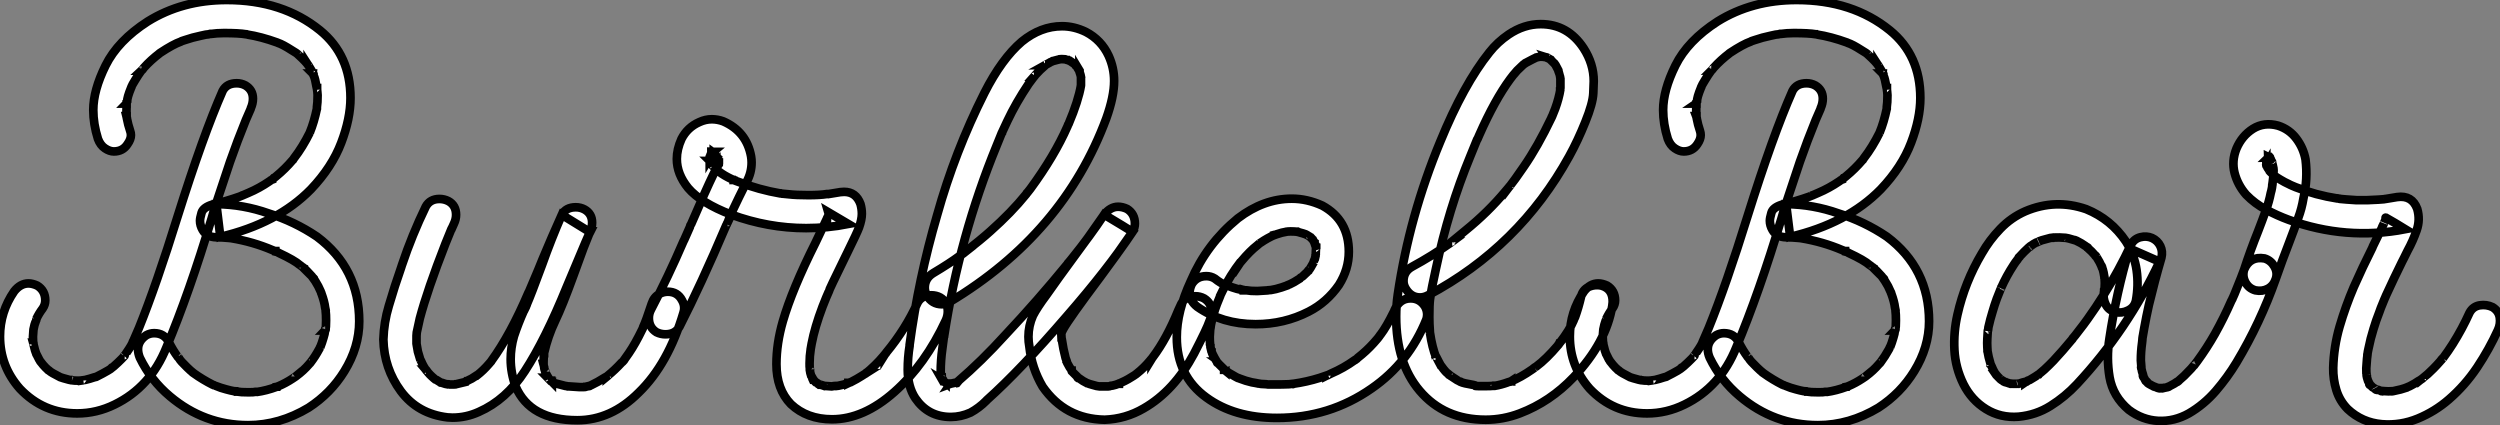 <?xml version="1.0" standalone="no"?>
<svg xmlns="http://www.w3.org/2000/svg" viewBox="-2.176 1.66 288.882 49.13"><rect x="-2.176" y="1.66" width="288.882" height="49.13" fill="#808080" stroke="none"/><path d="M7.74-0.57L7.74-0.57Q3.83-0.57 1.12-3.42L1.12-3.42Q-1.18-6.02-1.18-9.46L-1.18-9.46Q-1.18-12.30 0.46-14.68L0.46-14.68Q1.18-15.59 2.11-15.59L2.11-15.59Q2.57-15.59 3.12-15.34L3.12-15.34Q4.05-14.77 4.05-13.62L4.05-13.62Q4.05-13.13 3.75-12.69L3.75-12.69Q3.31-12.11 3.01-11.46L3.01-11.46L3.06-11.57Q3.06-11.54 3.04-11.50Q3.01-11.46 3.01-11.38L3.01-11.38Q2.93-11.21 2.93-11.16L2.93-11.16Q2.79-10.80 2.73-10.45L2.73-10.45L2.68-10.20L2.71-10.39L2.68-10.17L2.63-9.43L2.65-8.78L2.68-8.64L2.65-8.75Q2.68-8.75 2.69-8.70Q2.71-8.64 2.71-8.48L2.71-8.48Q2.87-7.77 3.04-7.38L3.04-7.38Q2.98-7.49 2.98-7.51Q2.98-7.52 2.95-7.52L2.95-7.52L2.95-7.55L3.01-7.46L3.34-6.81L3.39-6.73Q3.47-6.56 3.58-6.45L3.58-6.45L3.50-6.56Q3.80-6.15 4.10-5.85L4.10-5.85L4.43-5.55L4.32-5.63Q4.43-5.52 4.48-5.52L4.48-5.52Q4.73-5.28 5.77-4.76L5.77-4.76L5.85-4.73Q5.96-4.68 6.78-4.46L6.78-4.46L7.08-4.40Q7-4.40 6.96-4.42Q6.92-4.43 6.95-4.43L6.95-4.43Q6.97-4.40 7.11-4.40L7.11-4.40Q7.38-4.35 7.90-4.35L7.90-4.35L8.31-4.38L8.45-4.40L8.31-4.38Q8.31-4.40 8.39-4.40Q8.48-4.40 8.60-4.43Q8.72-4.46 8.75-4.46L8.75-4.46Q9.21-4.57 9.68-4.73L9.68-4.73L9.98-4.81L9.98-4.81Q9.95-4.79 9.94-4.79Q9.93-4.79 9.84-4.76L9.84-4.76L9.93-4.79Q10.75-5.20 11.29-5.52L11.29-5.52Q11.46-5.61 11.57-5.69L11.57-5.69L11.68-5.80L11.70-5.80L11.98-6.02Q12.47-6.45 12.93-6.92L12.93-6.92L13.15-7.16Q13.15-7.19 13.18-7.25Q13.21-7.30 13.23-7.30L13.23-7.30Q13.23-7.27 13.18-7.22L13.18-7.22L13.23-7.27Q13.43-7.55 13.43-7.57L13.43-7.57Q14.11-8.56 14.19-8.89L14.19-8.89L14.25-9.00L14.88-10.45Q16.90-15.45 19.36-23.38L19.36-23.38Q22.29-32.70 24.55-37.84L24.55-37.84Q25.02-38.72 26.17-38.72L26.17-38.72Q26.71-38.72 27.18-38.47L27.18-38.47Q28.05-37.95 28.05-36.94L28.05-36.94Q28.05-36.39 27.81-35.85L27.81-35.85L27.78-35.74L27.23-34.48Q26.25-32.07 25.40-29.64L25.40-29.64Q23.54-24.12 23.27-23.08L23.27-23.08Q20.70-14.52 18.05-8.20L18.05-8.20Q16.21-3.61 12.06-1.59L12.06-1.59Q9.98-0.57 7.74-0.57ZM27.48 0.79L27.48 0.79Q22.42 0.79 18.46-2.54L18.46-2.54Q16.24-4.40 14.98-7L14.98-7Q14.77-7.52 14.77-7.98L14.77-7.98Q14.77-8.94 15.72-9.60L15.72-9.60Q16.16-9.84 16.63-9.84L16.63-9.84Q17.80-9.84 18.32-8.82Q18.84-7.79 19.36-7.11L19.36-7.11Q19.30-7.16 19.30-7.19L19.30-7.19L19.30-7.22Q19.30-7.14 19.50-6.95L19.50-6.95Q19.66-6.64 20.45-5.88L20.45-5.88Q20.81-5.52 21.22-5.20L21.22-5.20L21.05-5.33L21.08-5.30Q21.11-5.28 21.15-5.26Q21.19-5.25 21.19-5.22L21.19-5.22Q22.26-4.46 23.41-3.88L23.41-3.88Q23.57-3.83 23.60-3.80L23.60-3.80L23.46-3.86Q23.52-3.86 23.58-3.81Q23.65-3.77 24.34-3.53L24.34-3.53Q25.68-3.12 26.09-3.12L26.09-3.12L26.17-3.09L26.06-3.09L25.98-3.12L26.09-3.12L26.11-3.09L26.20-3.09Q26.61-3.01 27.54-3.01L27.54-3.01Q28.19-3.01 28.36-3.06L28.36-3.06L28.57-3.06L28.46-3.04Q29.61-3.20 30.79-3.64L30.79-3.64Q30.87-3.66 30.88-3.66Q30.90-3.66 30.93-3.69L30.93-3.69L30.95-3.69L30.93-3.66L30.84-3.66Q30.79-3.64 30.79-3.61L30.79-3.61L30.79-3.64L30.90-3.66Q30.95-3.72 31.01-3.72L31.01-3.72Q31.83-4.07 32.62-4.59L32.62-4.59L32.92-4.79Q32.98-4.81 32.98-4.84L32.98-4.84L32.92-4.79L32.98-4.84L33.03-4.87Q33.91-5.52 34.54-6.26L34.54-6.26L34.75-6.51Q34.67-6.43 34.66-6.38Q34.64-6.34 34.62-6.34L34.62-6.34L34.73-6.48Q35.25-7.16 35.68-7.96L35.68-7.96L35.77-8.12Q35.82-8.29 35.88-8.34L35.88-8.34L35.82-8.20Q36.04-8.75 36.20-9.31Q36.37-9.87 36.37-10.04L36.37-10.04L36.45-10.28L36.45-10.31Q36.45-10.28 36.44-10.21Q36.42-10.14 36.39-10.14L36.39-10.14Q36.42-10.17 36.42-10.31L36.42-10.31Q36.50-10.39 36.50-11.32L36.50-11.32Q36.50-12.03 36.45-12.41L36.45-12.41L36.45-12.47L36.48-12.36L36.39-12.80Q36.31-13.48 35.98-14.38L35.98-14.38L35.90-14.57L35.96-14.46Q35.93-14.57 35.88-14.66L35.88-14.66Q35.63-15.26 35.25-15.86L35.25-15.86L35-16.21L35-16.24Q35.03-16.24 35.03-16.23Q35.03-16.21 35.04-16.20Q35.05-16.19 35.10-16.15Q35.14-16.11 35.14-16.08L35.14-16.08L35.11-16.08L34.86-16.41Q34.67-16.60 34.48-16.82Q34.29-17.04 34.04-17.25L34.04-17.25L34.02-17.31Q33.85-17.39 33.80-17.47L33.80-17.47L33.74-17.53L33.85-17.42Q33.85-17.45 33.80-17.47Q33.74-17.50 33.69-17.55Q33.63-17.61 33.58-17.64Q33.52-17.66 33.50-17.69L33.50-17.69Q32.84-18.27 31.04-19.11L31.04-19.11Q30.93-19.20 30.73-19.25L30.73-19.25Q30.73-19.28 30.71-19.29Q30.68-19.30 30.65-19.30Q30.63-19.30 30.63-19.33L30.63-19.33L30.60-19.33L30.63-19.33Q30.63-19.30 30.68-19.30L30.68-19.30L30.73-19.28L30.30-19.44Q28.05-20.40 25.57-20.81L25.57-20.81Q25.51-20.81 25.48-20.84L25.48-20.84L25.59-20.81L25.32-20.84Q24.50-20.92 23.79-20.92L23.79-20.92Q22.70-20.95 22.23-21.77L22.23-21.77Q21.93-22.29 21.93-22.83L21.93-22.83Q21.93-23.13 22.11-23.75Q22.29-24.36 23.32-24.69L23.32-24.69Q24.94-25.07 26.50-25.62L26.50-25.62L26.91-25.79Q26.88-25.76 26.82-25.76L26.82-25.76L26.77-25.73L27.54-26.06Q28.77-26.58 29.97-27.40L29.97-27.40Q30.13-27.54 30.27-27.59L30.27-27.59Q30.27-27.62 30.31-27.63Q30.35-27.64 30.43-27.73L30.43-27.73L30.41-27.73L30.30-27.62L30.73-27.97Q31.77-28.82 32.65-29.86L32.65-29.86L32.73-29.94L32.62-29.80L32.81-30.08Q33.77-31.31 34.64-33.06L34.64-33.06Q34.64-33.11 34.67-33.14L34.67-33.14L34.62-33.03Q35.11-34.21 35.44-35.79L35.44-35.79L35.41-35.66L35.44-35.77L35.44-35.96Q35.52-36.45 35.52-37.35L35.52-37.35Q35.52-37.57 35.49-37.76L35.49-37.76Q35.46-37.84 35.46-38.09L35.46-38.09L35.44-38.14Q35.44-38.17 35.46-38.17L35.46-38.17L35.46-38.01L35.38-38.39Q35.25-39.21 35.08-39.59L35.08-39.59L35.05-39.65L35.05-39.73Q35-39.79 35-39.84L35-39.84L34.97-39.84L35-39.81Q35-39.79 35.03-39.73Q35.05-39.68 35.08-39.68L35.08-39.68Q35.05-39.68 35.04-39.70Q35.03-39.73 35-39.77Q34.97-39.81 34.97-39.87L34.97-39.87L34.95-39.92L34.81-40.20L34.45-40.80Q34.37-40.88 34.37-40.91L34.37-40.91L34.48-40.74Q34.21-41.18 33.30-42L33.30-42Q33.17-42.11 33.17-42.14L33.17-42.14Q33.17-42.11 33.21-42.08Q33.25-42.05 33.30-42L33.30-42Q33.14-42.19 32.51-42.55L32.51-42.55Q31.50-43.20 30.93-43.39L30.93-43.39L30.87-43.42Q28.96-44.11 27.37-44.35L27.37-44.35L27.51-44.35Q27.43-44.35 27.37-44.38L27.37-44.38L27.26-44.38Q26.44-44.52 24.69-44.52L24.69-44.52Q23.90-44.52 23.11-44.41L23.11-44.41L23.24-44.43L23.13-44.43L22.94-44.38Q22.72-44.38 22.01-44.21L22.01-44.21Q21.08-44.02 20.15-43.70L20.15-43.70L19.82-43.59L19.71-43.53Q18.84-43.23 17.31-42.22L17.31-42.22L17.17-42.11L17.28-42.19Q16.24-41.40 15.45-40.52L15.45-40.52L15.29-40.30L15.15-40.17Q15.18-40.17 15.23-40.28L15.23-40.28Q14.79-39.68 14.44-39.09Q14.08-38.50 14.04-38.38Q14-38.25 13.95-38.17L13.95-38.17L14.05-38.36L13.97-38.20Q13.51-37.08 13.51-36.61L13.51-36.61Q13.45-36.50 13.45-36.37L13.45-36.37L13.43-36.37L13.45-36.39L13.45-36.53L13.48-36.56L13.45-36.48L13.45-36.18Q13.43-36.01 13.43-35.41L13.43-35.41Q13.43-34.97 13.45-34.95L13.45-34.95L13.45-34.84L13.43-34.92L13.45-34.92Q13.45-34.75 13.48-34.70L13.48-34.70L13.48-34.67Q13.62-33.93 13.86-33.22L13.86-33.22Q13.95-32.98 13.95-32.73L13.95-32.73Q13.95-32.24 13.56-31.69L13.56-31.69Q13.02-30.84 11.98-30.84L11.98-30.84Q11.48-30.84 10.95-31.20Q10.42-31.55 10.14-32.29L10.14-32.29Q9.60-34.02 9.60-35.63L9.60-35.63Q9.60-37.90 11.02-40.77Q12.44-43.64 15.89-45.86L15.89-45.86Q19.88-48.34 25.02-48.34L25.02-48.34Q31.47-48.34 35.79-44.84L35.79-44.84Q39.32-41.97 39.32-37.02L39.32-37.02Q39.32-34.64 38.25-31.84Q37.19-29.04 34.75-26.47L34.75-26.47Q30.90-22.53 24.28-20.97L24.28-20.97L23.82-24.75Q26.93-24.72 29.86-23.68L29.86-23.68Q32.84-22.75 35.44-21L35.44-21Q40.33-17.34 40.33-11.21L40.33-11.21Q40.33-8.23 38.61-5.44L38.61-5.44Q37.05-2.90 34.48-1.23L34.48-1.23Q31.12 0.79 27.48 0.79ZM65.52 0.22L65.52 0.22Q60.10 0.22 58.41-3.66L58.41-3.66Q57.83-5.25 57.83-6.84L57.83-6.84Q57.83-8.15 58.21-9.49L58.21-9.49Q58.71-10.99 59.36-12.44L59.36-12.44L59.39-12.47Q59.66-12.99 59.69-13.15L59.69-13.15L59.61-12.96L59.69-13.13L59.72-13.23Q60.16-14.22 61.47-17.77L61.47-17.77Q62.51-20.70 63.74-23.52L63.74-23.52L66.99-21.52L66.69-20.84L66.45-20.29L65.21-17.34L64.31-15.20Q61.82-9.08 59.47-5.47L59.47-5.47Q57.31-2.13 54.14-0.74L54.14-0.74Q52.69-0.08 51.11-0.08L51.11-0.08Q50.80-0.08 50.53-0.11L50.53-0.11Q47.09-0.52 45.14-3.14Q43.20-5.77 43.12-9.11L43.12-9.11Q43.18-11.10 43.75-12.99L43.75-12.99Q44.41-15.26 45.20-17.50L45.20-17.50Q45.25-17.61 45.28-17.75L45.28-17.75Q46.43-21.19 48.02-24.47L48.02-24.47Q48.51-25.35 49.60-25.35L49.60-25.35Q50.15-25.35 50.64-25.10L50.64-25.10Q51.52-24.61 51.52-23.52L51.52-23.52Q51.52-23.00 51.27-22.48L51.27-22.48L50.94-21.74Q50.94-21.77 50.98-21.83Q51.02-21.90 51.04-21.97Q51.05-22.04 51.08-22.07L51.08-22.07L50.97-21.85Q50.64-21 50.29-20.18L50.29-20.18Q48.21-14.85 47.33-11.54L47.33-11.54L46.98-9.93L46.95-9.54L46.95-8.64L46.98-8.45L47.11-7.71L47.41-6.70L47.41-6.75L47.47-6.64Q47.77-5.93 48.15-5.44L48.15-5.44Q48.07-5.63 48.02-5.63L48.02-5.63L48.13-5.50Q48.43-5.06 49.03-4.57L49.03-4.57L48.89-4.68L49-4.59Q49.11-4.46 49.22-4.46L49.22-4.46L49.85-4.07L49.63-4.18Q49.66-4.18 49.74-4.14Q49.82-4.10 49.90-4.10L49.90-4.10Q50.26-3.96 50.64-3.91L50.64-3.91L50.53-3.94Q50.72-3.94 50.80-3.91L50.80-3.91L51.24-3.91Q51.38-3.91 51.43-3.94L51.43-3.94L51.54-3.94L51.38-3.91L52.50-4.18Q52.50-4.21 52.55-4.21Q52.61-4.21 52.69-4.29L52.69-4.29L52.75-4.29L52.94-4.40Q53.24-4.51 53.84-4.92L53.84-4.92L53.87-4.92L54.03-5.06L53.92-4.95Q54.69-5.55 55.32-6.29L55.32-6.29L55.62-6.64L55.54-6.54L55.59-6.62Q57.80-9.65 59.88-14.52L59.88-14.52L59.96-14.66L59.91-14.55Q61.30-17.80 61.52-18.40L61.52-18.40Q62.59-20.97 63.74-23.52L63.74-23.52Q64.20-24.39 65.35-24.39L65.35-24.39Q65.90-24.39 66.36-24.14L66.36-24.14Q67.24-23.65 67.24-22.61L67.24-22.61Q67.24-22.07 66.99-21.52L66.99-21.52L66.94-21.38L67.05-21.60L67.02-21.60Q67.02-21.49 66.98-21.44Q66.94-21.38 66.92-21.36Q66.91-21.33 66.25-19.69L66.25-19.69L65.11-16.57Q63.82-13.02 62.97-11.25Q62.13-9.49 61.69-7.55L61.69-7.55L61.69-7.44L61.66-7.38L61.66-7.41Q61.66-7.46 61.69-7.46L61.69-7.46L61.69-7.49L61.66-7.46L61.63-6.51L61.63-6.21L61.61-6.29L61.63-6.29L61.63-6.23Q61.66-6.15 61.66-6.10Q61.66-6.04 61.69-5.99L61.69-5.99Q61.71-5.63 61.85-5.39L61.85-5.39L61.88-5.28Q61.82-5.33 61.82-5.39L61.82-5.39Q61.82-5.30 62.07-4.89L62.07-4.89L62.26-4.57L62.23-4.62Q62.21-4.70 62.15-4.70L62.15-4.70Q62.40-4.46 62.48-4.35L62.48-4.35L62.51-4.35L62.51-4.32Q62.54-4.29 62.55-4.28Q62.56-4.27 62.59-4.27L62.59-4.27L62.59-4.24L62.56-4.27Q62.54-4.27 62.51-4.32L62.51-4.32L62.45-4.38L62.51-4.32L62.95-4.05L62.92-4.05L62.86-4.05Q62.81-4.05 62.75-4.09Q62.70-4.13 62.70-4.16L62.70-4.16L62.89-4.07L64.12-3.75Q64.23-3.75 64.42-3.69L64.42-3.69L64.48-3.69L64.31-3.72Q64.37-3.69 64.59-3.69L64.59-3.69L65.79-3.61L66.23-3.61Q66.50-3.61 66.53-3.66L66.53-3.66L66.31-3.61L66.36-3.64L66.45-3.64L67.05-3.77L66.99-3.75L66.80-3.69L67.13-3.83Q67.84-4.16 68.74-4.73L68.74-4.73Q69.02-4.87 69.10-4.95L69.10-4.95L68.93-4.81Q68.93-4.84 69.04-4.92L69.04-4.92Q69.86-5.58 70.66-6.45L70.66-6.45L70.77-6.54Q70.96-6.73 71.01-6.84L71.01-6.84L70.88-6.67L71.50-7.55Q72.24-8.64 73.01-10.23L73.01-10.23L73.09-10.39L73.14-10.55Q73.47-11.24 74.13-13.26L74.13-13.26Q74.38-14.03 75.03-14.38L75.03-14.38Q75.47-14.63 75.99-14.63L75.99-14.63Q77.11-14.63 77.63-13.64L77.63-13.64Q77.88-13.21 77.88-12.74L77.88-12.74Q77.88-12.47 77.79-12.20L77.79-12.20Q76.04-6.29 72.63-2.98L72.63-2.98Q69.43 0.22 65.52 0.22ZM94.96 0.11L94.96 0.11Q92.07 0.11 90.21-1.64L90.21-1.64Q88.54-3.36 88.54-6.26L88.54-6.26Q88.54-8.64 89.28-11.21L89.28-11.21Q90.34-14.88 93.05-20.29L93.05-20.29L94.39-23.11L94.36-23.00L94.34-23.00L94.36-23.00Q94.36-23.02 94.38-23.06Q94.39-23.11 94.40-23.15Q94.42-23.19 94.50-23.35L94.50-23.35L94.53-23.41Q94.53-23.46 94.61-23.63L94.61-23.63Q94.61-23.68 94.64-23.71L94.64-23.71L94.58-23.60L94.58-23.65L94.53-23.82L96.85-22.45Q94.39-21.98 91.98-21.98L91.98-21.98Q87.58-21.98 83.32-23.54L83.32-23.54Q79.82-24.88 78.34-26.61L78.34-26.61Q77.03-28.22 77.03-29.97L77.03-29.97Q77.03-31.09 77.57-32.29L77.57-32.29Q78.26-33.63 79.63-34.23L79.63-34.23Q80.34-34.56 81.07-34.56L81.07-34.56Q81.73-34.56 82.39-34.32L82.39-34.32Q85.09-33.14 85.61-30.27L85.61-30.27Q85.67-29.91 85.67-29.56L85.67-29.56Q85.67-28.38 85.09-27.32L85.09-27.32Q83.13-23.41 82.93-22.70L82.93-22.70L82.80-22.42L82.88-22.59Q82.85-22.59 82.85-22.53L82.85-22.53Q82.80-22.37 82.74-22.31L82.74-22.31Q79.82-15.45 77.33-10.58L77.33-10.58Q76.84-9.71 75.71-9.71L75.71-9.71Q75.17-9.71 74.68-9.95L74.68-9.95Q73.80-10.50 73.80-11.59L73.80-11.59Q73.80-12.11 74.05-12.58L74.05-12.58Q76.04-16.38 77.77-20.40L77.77-20.40L77.82-20.51L77.88-20.62L78.12-21.16L78.53-22.09Q78.56-22.29 78.70-22.48L78.70-22.48Q80.39-26.41 81.27-28.22L81.27-28.22L81.76-29.18L81.89-29.42L81.79-29.20L81.81-29.29Q81.81-29.37 81.89-29.50L81.89-29.50L81.89-29.56Q81.87-29.56 81.85-29.53Q81.84-29.50 81.84-29.48L81.84-29.48L81.84-29.34L81.87-29.37L81.87-29.59Q81.87-29.67 81.84-29.70L81.84-29.70L81.87-29.67Q81.87-29.53 81.89-29.50L81.89-29.50L81.89-29.48L81.89-29.53Q81.87-29.56 81.85-29.65Q81.84-29.75 81.81-29.78L81.81-29.78Q81.81-30.00 81.73-30.08L81.73-30.08L81.81-29.94L81.81-29.91L81.70-30.11Q81.68-30.13 81.58-30.27Q81.48-30.41 81.48-30.49L81.48-30.49Q81.48-30.46 81.50-30.45Q81.51-30.43 81.53-30.41Q81.54-30.38 81.55-30.35Q81.57-30.32 81.59-30.32L81.59-30.32L81.59-30.30L81.54-30.41Q81.29-30.57 81.29-30.68L81.29-30.68L81.40-30.60L81.40-30.57Q81.38-30.57 81.29-30.63Q81.21-30.68 81.13-30.72Q81.05-30.76 81.05-30.79L81.05-30.79L81.02-30.79L81.02-30.82Q81.05-30.82 81.05-30.79L81.05-30.79L81.07-30.79Q81.10-30.76 81.12-30.73Q81.13-30.71 81.14-30.69Q81.16-30.68 81.18-30.68L81.18-30.68L81.13-30.73L81.05-30.73L80.99-30.76L81.05-30.76Q81.07-30.73 81.16-30.73Q81.24-30.73 81.24-30.71L81.24-30.71Q81.24-30.73 81.16-30.73L81.16-30.73L81.05-30.73L81.13-30.76L81.21-30.76Q81.18-30.73 81.07-30.73L81.07-30.73L80.99-30.71Q81.02-30.71 81.02-30.71L81.02-30.71L81.10-30.71Q81.18-30.73 81.21-30.76L81.21-30.76L80.99-30.65L81.18-30.79L81.21-30.79L81.02-30.63L81.16-30.76L81.16-30.79L81.13-30.79Q81.10-30.76 81.09-30.72Q81.07-30.68 81.05-30.64Q81.02-30.60 80.98-30.53Q80.94-30.46 80.91-30.42Q80.88-30.38 80.88-30.35L80.88-30.35L80.91-30.38Q80.91-30.38 80.92-30.45Q80.94-30.52 80.96-30.54L80.96-30.54Q80.94-30.52 80.92-30.43Q80.91-30.35 80.86-30.27L80.86-30.27L80.86-30.16L80.83-30.11L80.83-30.30L80.80-29.91Q80.80-29.80 80.83-29.78L80.83-29.78L80.83-29.83Q80.80-29.86 80.80-29.91Q80.80-29.97 80.80-30.00L80.80-30.00L80.88-29.64L80.88-29.70Q80.86-29.75 80.83-29.75L80.83-29.75Q80.88-29.70 80.94-29.53L80.94-29.53Q80.96-29.53 80.98-29.49Q80.99-29.45 81.01-29.42Q81.02-29.39 81.13-29.23L81.13-29.23L81.05-29.31L81.05-29.34Q81.07-29.34 81.10-29.27Q81.13-29.20 81.14-29.20Q81.16-29.20 81.17-29.18Q81.18-29.15 81.21-29.15L81.21-29.15L81.38-28.96L81.65-28.68L81.68-28.68L81.73-28.63L81.62-28.71Q81.79-28.57 81.81-28.56Q81.84-28.55 81.87-28.52Q81.89-28.49 81.92-28.49L81.92-28.49Q82.50-28.05 83.37-27.64L83.37-27.64L83.59-27.56L83.59-27.54L83.64-27.54Q83.67-27.51 83.71-27.49Q83.75-27.48 83.78-27.48L83.78-27.48L83.67-27.51L83.70-27.51L83.81-27.45L84.11-27.34Q86.52-26.41 89.03-25.98L89.03-25.98L88.95-26.00L89.03-26.00Q89.09-25.98 89.17-25.96Q89.25-25.95 89.33-25.95Q89.41-25.95 89.96-25.89L89.96-25.89Q90.81-25.79 92.23-25.79L92.23-25.79Q93.57-25.79 94.39-25.92L94.39-25.92L94.45-25.92L94.39-25.89L95.92-26.14L96.36-26.17Q97.73-26.17 98.25-24.77L98.25-24.77Q98.41-24.20 98.41-23.63L98.41-23.63Q98.41-22.97 98.08-22.04L98.08-22.04Q97.86-21.44 96.74-19.17L96.74-19.17L96.50-18.68Q94.58-14.77 94.58-14.63L94.58-14.63Q94.34-14.11 93.87-12.91L93.87-12.91Q92.97-10.53 92.61-8.64L92.61-8.64L92.48-7.90L92.50-8.01Q92.37-7.19 92.37-6.37L92.37-6.37Q92.37-5.82 92.39-5.80L92.39-5.80Q92.39-5.63 92.42-5.61L92.42-5.61L92.42-5.52Q92.39-5.55 92.39-5.63L92.39-5.63Q92.42-5.30 92.59-4.79L92.59-4.79L92.56-4.92L92.70-4.68L92.70-4.62L92.78-4.51L92.78-4.46L92.75-4.46L92.70-4.57L92.70-4.59L92.75-4.54Q92.80-4.48 92.86-4.42Q92.91-4.35 92.98-4.27Q93.05-4.18 93.16-4.10L93.16-4.10L93.00-4.24L93.54-3.88L93.46-3.88Q93.41-3.91 93.35-3.99L93.35-3.99Q93.41-3.88 93.65-3.88L93.65-3.88L94.28-3.69L94.17-3.72Q94.06-3.72 94.06-3.75L94.06-3.75L94.91-3.69Q95.21-3.75 95.51-3.75L95.51-3.75L95.35-3.72Q95.57-3.72 96.33-3.91L96.33-3.91L97.04-4.16L96.85-4.07L96.85-4.10L96.91-4.10Q97.07-4.18 97.13-4.18L97.13-4.18Q97.89-4.57 98.38-4.89L98.38-4.89L98.90-5.22L98.88-5.22L98.77-5.11Q100.02-6.13 100.90-7.19L100.90-7.19L101.04-7.36L101.04-7.33L101.09-7.41Q101.23-7.55 101.23-7.60L101.23-7.60Q103.47-10.31 104.84-13.34L104.84-13.34Q105.30-14.22 106.45-14.22L106.45-14.22Q107.00-14.22 107.46-13.97L107.46-13.97Q108.34-13.45 108.34-12.36L108.34-12.36Q108.34-11.84 108.12-11.35L108.12-11.35Q105.74-6.21 102.17-3.05Q98.60 0.11 94.96 0.11ZM126.46 0.16L126.46 0.16Q121.90 0.08 119.30-3.66L119.30-3.66Q118.04-5.80 117.77-8.26L117.77-8.26Q117.66-8.86 117.66-9.43L117.66-9.43Q117.66-10.69 118.18-11.87L118.18-11.87Q118.67-12.82 119.74-14.25L119.74-14.25Q121.19-16.32 122.69-18.35L122.69-18.35Q124.61-20.92 126.41-23.54L126.41-23.54Q127.12-24.45 128.02-24.45L128.02-24.45Q128.52-24.45 129.06-24.20L129.06-24.20Q129.96-23.63 129.96-22.50L129.96-22.50Q129.96-22.01 129.69-21.55L129.69-21.55Q126.79-17.20 122.09-11.81L122.09-11.81Q116.70-5.55 112.85-2.11L112.85-2.11Q112.82-2.05 112.77-2.02L112.77-2.02Q111.95-1.20 110.96-0.66L110.96-0.66Q109.84-0.16 108.69-0.16L108.69-0.16Q106.07-0.16 104.59-2.32L104.59-2.32Q103.71-3.66 103.71-5.61L103.71-5.61Q103.71-7.03 103.93-8.39L103.93-8.39L103.93-8.50Q104.95-16.11 107.11-23.49L107.11-23.49Q109.16-30.82 112.57-37.60L112.57-37.60Q114.57-41.54 116.89-43.53L116.89-43.53Q119.08-45.31 121.54-45.31L121.54-45.31Q122.94-45.31 124.30-44.65L124.30-44.65Q126.08-43.72 126.93-41.89L126.93-41.89Q127.56-40.50 127.56-38.99L127.56-38.99Q127.56-37.19 126.66-34.67L126.66-34.67Q121.71-21.33 108.53-13.43L108.53-13.43Q108.09-13.18 107.65-13.18L107.65-13.18Q106.53-13.18 105.93-14.19L105.93-14.19Q105.68-14.63 105.68-15.09L105.68-15.09Q105.68-16.19 106.67-16.79L106.67-16.79Q108.55-17.91 109.70-18.76L109.70-18.76L109.98-18.95Q109.98-18.98 110.02-18.99Q110.06-19.00 110.07-19.02Q110.09-19.03 110.17-19.11L110.17-19.11L110.20-19.11L110.06-19.00Q112.33-20.78 113.26-21.63L113.26-21.63Q115.69-23.79 117.39-25.89L117.39-25.89Q117.41-25.95 117.44-25.99Q117.47-26.03 117.48-26.04Q117.50-26.06 117.58-26.14L117.58-26.14L117.47-26.00L117.88-26.52Q120.67-30.32 122.17-33.74L122.17-33.74L122.12-33.63Q122.14-33.66 122.16-33.71Q122.17-33.77 122.20-33.82L122.20-33.82Q122.25-33.99 122.31-34.04L122.31-34.04Q123.43-36.70 123.73-38.47L123.73-38.47L123.70-38.36L123.73-38.50L123.73-39.43L123.76-39.29Q123.70-39.68 123.57-40.03L123.57-40.03L123.57-40.17L123.54-40.22Q123.54-40.20 123.57-40.20L123.57-40.20L123.57-40.14Q123.35-40.50 123.33-40.52Q123.32-40.55 123.29-40.61Q123.27-40.66 123.24-40.71L123.24-40.71L123.18-40.74L123.18-40.71L123.29-40.61Q123.24-40.69 123.16-40.78Q123.07-40.88 122.99-40.95Q122.91-41.02 122.86-41.07L122.86-41.07L122.96-40.96L122.31-41.40L122.45-41.29L122.39-41.32Q122.34-41.32 122.25-41.40L122.25-41.40Q122.20-41.40 122.14-41.41Q122.09-41.43 122.01-41.45Q121.93-41.48 121.84-41.48L121.84-41.48L122.04-41.48L121.49-41.51L121.13-41.48L121.27-41.48L121.11-41.45L120.39-41.26L120.53-41.32L120.48-41.29Q120.42-41.26 120.37-41.22Q120.31-41.18 120.26-41.18Q120.20-41.18 120.20-41.15L120.20-41.15L119.57-40.80Q119.60-40.80 119.62-40.81Q119.63-40.82 119.64-40.84Q119.66-40.85 119.68-40.88L119.68-40.88L119.55-40.74Q119-40.28 118.51-39.73L118.51-39.73Q118.45-39.68 118.40-39.58Q118.34-39.48 118.29-39.48L118.29-39.48L118.37-39.57L117.69-38.66Q116.21-36.45 115.23-34.37L115.23-34.37L114.54-32.89L114.60-32.98L114.60-33.03L114.00-31.55Q109.68-21.03 107.93-9.57L107.93-9.57L107.90-9.35L107.90-9.49L107.71-8.04Q107.52-6.70 107.52-5.36L107.52-5.36L107.54-5.20L107.52-5.36L107.52-5.25Q107.54-5.17 107.56-5.11Q107.57-5.06 107.58-4.96Q107.60-4.87 107.63-4.73Q107.65-4.59 107.71-4.57L107.71-4.57Q107.63-4.57 107.61-4.63Q107.60-4.70 107.60-4.73L107.60-4.73L107.63-4.73Q107.63-4.65 107.72-4.55Q107.82-4.46 107.84-4.40L107.84-4.40L107.84-4.32Q107.84-4.29 107.82-4.29L107.82-4.29L107.79-4.29L107.71-4.43Q107.76-4.40 107.79-4.38Q107.82-4.35 107.87-4.29Q107.93-4.24 107.94-4.22Q107.95-4.21 108.09-4.10L108.09-4.10Q108.09-4.13 107.95-4.21L107.95-4.21Q108.01-4.16 108.08-4.12Q108.14-4.07 108.21-4.03Q108.28-3.99 108.31-3.99L108.31-3.99L108.34-3.96L108.17-4.05L108.34-3.99L108.31-4.02L108.72-4.02L108.64-3.99L108.66-4.02L108.75-4.02Q109.18-4.13 109.43-4.13L109.43-4.13L109.38-4.07Q109.29-4.05 109.20-4.03Q109.10-4.02 109.07-3.99L109.07-3.99L109.43-4.21Q109.29-4.07 109.27-4.07L109.27-4.07L109.51-4.27Q112.25-6.62 114.98-9.63L114.98-9.63Q118.70-13.59 122.17-17.83L122.17-17.83Q122.17-17.88 122.31-18.02L122.31-18.02L122.45-18.18L122.34-18.05L122.69-18.48Q124.77-21.05 126.41-23.54L126.41-23.54Q128.87-22.07 129.69-21.55L129.69-21.55Q127.89-18.92 125.97-16.35L125.97-16.35Q122.36-11.54 121.68-10.31L121.68-10.31L121.57-10.09Q121.54-10.06 121.54-10.02Q121.54-9.98 121.52-9.94Q121.49-9.90 121.49-9.87L121.49-9.87L121.46-9.82L121.49-9.93L121.46-9.73L121.49-9.13L121.49-9.11L121.52-9.08Q121.68-8.01 121.95-6.97L121.95-6.97L122.12-6.51L122.06-6.59L122.06-6.64L122.14-6.40Q122.45-5.80 122.64-5.58L122.64-5.58L122.75-5.41L122.69-5.47Q122.64-5.50 122.64-5.52L122.64-5.52L122.61-5.52L122.64-5.52Q122.64-5.44 122.71-5.40Q122.77-5.36 122.77-5.33L122.77-5.33Q122.99-5.09 123.27-4.84L123.27-4.84Q123.29-4.79 123.32-4.76Q123.35-4.73 123.51-4.59L123.51-4.59L123.40-4.65Q123.32-4.70 123.29-4.76L123.29-4.76L123.29-4.79L123.48-4.65Q123.95-4.29 124.52-4.02L124.52-4.02L124.41-4.07L124.50-4.05Q124.61-4.02 124.74-3.96Q124.88-3.91 125.02-3.88L125.02-3.88Q125.64-3.69 125.84-3.69L125.84-3.69L126.88-3.69Q127.01-3.69 127.15-3.75L127.15-3.75Q127.29-3.75 127.75-3.88L127.75-3.88L128.05-3.99L128.11-3.99Q128.11-4.02 128.13-4.02Q128.16-4.02 128.19-4.05L128.19-4.05Q128.16-4.02 128.11-4.02L128.11-4.02L128.05-3.99L128.38-4.13Q128.82-4.32 129.20-4.54L129.20-4.54Q130.02-5.03 130.10-5.11L130.10-5.11L129.99-5.03L130.21-5.20Q131.03-5.85 131.71-6.67L131.71-6.67L131.96-6.97L131.88-6.84L131.88-6.86Q131.91-6.89 131.93-6.92Q131.96-6.95 132.04-7.08L132.04-7.08Q133.63-9.19 134.97-12.47L134.97-12.47L135.32-13.23Q135.79-14.11 136.94-14.11L136.94-14.11Q137.48-14.11 137.95-13.86L137.95-13.86Q138.82-13.32 138.82-12.33L138.82-12.33Q138.82-11.79 138.58-11.24L138.58-11.24Q138.30-10.39 136.80-7.49L136.80-7.49Q134.50-3.17 130.98-1.15L130.98-1.15Q128.87 0.08 126.46 0.16ZM146.37-0.05L146.37-0.05Q141.45-0.05 138.22-2.41L138.22-2.41Q134.80-4.89 134.80-9.38L134.80-9.38Q134.80-12.36 136.42-15.86L136.42-15.86Q138.25-20.15 141.86-23.11L141.86-23.11Q144.84-25.38 148.09-25.38L148.09-25.38Q149.87-25.38 151.62-24.58L151.62-24.58Q154.68-22.91 154.68-19.25L154.68-19.25Q154.68-17.23 153.54-15.42L153.54-15.42Q152.14-13.40 150.04-12.33L150.04-12.33Q147.22-10.88 143.91-10.88L143.91-10.88Q140.05-10.88 137.18-12.88L137.18-12.88Q136.28-13.59 136.28-14.49L136.28-14.49Q136.28-14.98 136.53-15.50L136.53-15.50Q137.10-16.43 138.22-16.43L138.22-16.43Q138.74-16.43 139.18-16.16L139.18-16.16Q139.89-15.59 140.46-15.39L140.46-15.39L140.27-15.50L140.57-15.37Q141.97-14.82 142.57-14.82L142.57-14.82L142.65-14.79L142.54-14.79L142.54-14.82L142.65-14.79L142.87-14.79Q143.28-14.71 144.10-14.71L144.10-14.71L145.39-14.79L145.22-14.79Q146.07-14.79 147.66-15.39L147.66-15.39Q147.55-15.34 147.49-15.34L147.49-15.34L147.88-15.50Q148.23-15.64 149.11-16.21L149.11-16.21L149.02-16.16L149.05-16.19Q149.08-16.19 149.11-16.23Q149.13-16.27 149.21-16.31Q149.30-16.35 149.63-16.68L149.63-16.68Q149.84-16.84 150.04-17.12L150.04-17.12L150.12-17.17Q150.09-17.14 150.08-17.12Q150.06-17.09 150.05-17.06Q150.04-17.04 150.01-17.04L150.01-17.04L150.04-17.09Q150.20-17.25 150.64-18.07L150.64-18.07L150.58-17.96Q150.58-17.99 150.62-18.10Q150.66-18.21 150.69-18.29Q150.72-18.38 150.75-18.40L150.75-18.40L150.86-18.87L150.80-18.73L150.86-18.95L150.86-19.03Q150.88-19.17 150.88-19.55L150.88-19.55Q150.88-19.71 150.91-19.71L150.91-19.71L150.91-19.55Q150.88-19.61 150.87-19.74Q150.86-19.88 150.80-20.02L150.80-20.02L150.80-20.07Q150.75-20.13 150.73-20.21Q150.72-20.29 150.72-20.32L150.72-20.32L150.69-20.34L150.77-20.18Q150.69-20.37 150.58-20.54L150.58-20.54L150.47-20.75L150.55-20.62L150.20-21Q150.25-20.95 150.25-20.92L150.25-20.92L150.20-20.97Q150.12-21.03 150.04-21.07Q149.95-21.11 149.91-21.15Q149.87-21.19 149.84-21.19L149.84-21.19L149.68-21.27L149.35-21.38Q149.19-21.44 149.06-21.46Q148.94-21.49 148.86-21.52Q148.78-21.55 148.75-21.57L148.75-21.57L148.70-21.57L148.75-21.55L148.89-21.55Q148.34-21.60 147.96-21.60L147.96-21.60Q147.66-21.60 147.36-21.55L147.36-21.55L147.52-21.57Q146.97-21.49 146.34-21.27L146.34-21.27L146.04-21.16L146.04-21.19L146.15-21.22Q145.28-20.84 144.48-20.29L144.48-20.29L144.32-20.21L144.38-20.23L144.10-19.99Q143.25-19.33 142.27-18.16L142.27-18.16Q142.24-18.16 142.21-18.12Q142.19-18.07 142.16-18.05Q142.13-18.02 142.13-17.99L142.13-17.99L142.11-17.96L142.11-17.99L142.19-18.10Q140.98-16.54 140.11-14.77L140.11-14.77L139.75-14.03L139.84-14.19L139.43-13.18Q138.99-12.00 138.77-10.91L138.77-10.91L138.69-10.47L138.69-10.64L138.71-10.66L138.71-10.58Q138.66-10.47 138.61-9.43L138.61-9.43Q138.61-8.94 138.66-8.45L138.66-8.45L138.63-8.59Q138.63-8.53 138.69-8.42L138.69-8.42L138.69-8.23L138.77-7.90L138.82-7.85L138.82-7.71L138.93-7.46L138.91-7.46L138.85-7.60Q139.23-6.84 139.40-6.59L139.40-6.59L139.51-6.40Q139.48-6.40 139.47-6.43Q139.45-6.45 139.45-6.47Q139.45-6.48 139.37-6.56L139.37-6.56L139.40-6.56L139.70-6.23L140.33-5.61Q140.38-5.55 140.41-5.55L140.41-5.55L140.41-5.52L140.30-5.61L140.27-5.61L140.27-5.63Q140.30-5.63 140.33-5.61Q140.36-5.58 140.41-5.55L140.41-5.55Q140.60-5.44 140.77-5.28L140.77-5.28Q141.83-4.65 141.91-4.65L141.91-4.65L141.97-4.62L141.78-4.70Q141.83-4.70 141.91-4.66Q142.00-4.62 142.08-4.59L142.08-4.59Q142.76-4.32 143.47-4.16L143.47-4.16L143.99-4.07L144.21-4.02L144.16-4.02Q144.10-4.02 143.96-4.07L143.96-4.07Q144.54-3.94 145.14-3.94L145.14-3.94L145.36-3.91Q147.41-3.91 147.77-3.94L147.77-3.94L148.20-3.99L148.31-3.99L148.23-3.96L148.12-3.96L148.26-3.99Q149.82-4.21 151.32-4.68L151.32-4.68L152.25-5.00L152.09-4.92Q152.09-4.95 152.14-4.95Q152.20-4.95 152.33-5.03Q152.47-5.11 152.61-5.17L152.61-5.17Q154.08-5.80 155.37-6.73L155.37-6.73L155.50-6.81L155.31-6.67L155.45-6.78Q155.59-6.84 155.72-7L155.72-7Q156.71-7.77 157.55-8.70L157.55-8.70L158.02-9.24L158.21-9.49Q158.27-9.60 158.35-9.68L158.35-9.68Q159.03-10.58 159.85-12.25L159.85-12.25L159.99-12.50L159.91-12.33L159.96-12.50Q160.54-13.86 161.82-13.86L161.82-13.86Q162.89-13.86 163.49-12.91L163.49-12.91Q163.73-12.47 163.73-12.00L163.73-12.00Q163.73-11.73 163.65-11.46L163.65-11.46Q161.63-6.43 157.31-3.45L157.31-3.45Q152.44-0.05 146.37-0.05ZM170.49 0.16L170.49 0.16Q165.70 0.16 162.86-3.20L162.86-3.20Q160.15-6.40 160.15-11.76L160.15-11.76Q160.15-13.04 160.34-14.33L160.34-14.33Q161.68-23.38 165.24-31.96L165.24-31.96Q167.95-38.58 170.93-42.30L170.93-42.30Q171.86-43.48 173.14-44.35L173.14-44.35Q174.92-45.55 176.86-45.55L176.86-45.55Q179.98-45.55 181.81-42.77L181.81-42.77Q182.98-40.96 182.98-38.96L182.98-38.96Q182.98-38.77 182.93-37.58Q182.88-36.39 182.01-34.25Q181.15-32.10 180.14-30.27L180.14-30.27Q174.37-19.82 163.84-14.22L163.84-14.22Q163.38-13.97 162.91-13.97L162.91-13.97Q161.88-13.97 161.27-14.96L161.27-14.96Q161-15.39 161-15.86L161-15.86Q161-16.98 162.01-17.53L162.01-17.53Q164.28-18.76 166.36-20.23L166.36-20.23L166.63-20.43Q166.52-20.43 166.52-20.34L166.52-20.34Q166.52-20.37 166.55-20.38Q166.58-20.40 166.63-20.45L166.63-20.45L168.16-21.71Q170.79-23.84 172.79-26.25L172.79-26.25L173.30-26.85Q173.28-26.82 173.26-26.81Q173.25-26.80 173.22-26.77Q173.20-26.74 173.20-26.71L173.20-26.71Q173.82-27.51 174.89-29.07L174.89-29.07Q176.50-31.39 178.12-34.78L178.12-34.78L178.14-34.86L178.14-34.86Q178.12-34.84 178.12-34.81Q178.12-34.78 178.10-34.77Q178.09-34.75 178.09-34.73L178.09-34.73L178.17-34.89Q178.36-35.33 178.53-35.79L178.53-35.79Q178.96-36.97 179.13-38.04L179.13-38.04L179.10-37.95L179.10-38.06Q179.13-38.09 179.13-38.14L179.13-38.14Q179.13-38.45 179.13-38.53L179.13-38.53L179.13-39.35L179.13-39.24Q179.10-39.38 179.10-39.42Q179.10-39.46 179.09-39.51Q179.07-39.57 179.07-39.58Q179.07-39.59 178.91-40.11L178.91-40.11L178.88-40.22L178.88-40.25L178.94-40.11L178.80-40.39Q178.53-40.93 178.42-41.04L178.42-41.04L178.42-41.07L178.42-41.02Q178.45-40.96 178.53-40.91L178.53-40.91L178.14-41.29Q178.14-41.32 178.10-41.34Q178.06-41.37 178.04-41.43L178.04-41.43L177.98-41.45L178.14-41.32L178.01-41.43Q177.93-41.51 177.76-41.59Q177.60-41.67 177.57-41.67Q177.54-41.67 177.52-41.70L177.52-41.70L177.71-41.64Q177.63-41.67 177.60-41.69Q177.57-41.70 177.47-41.73Q177.38-41.75 177.28-41.75Q177.19-41.75 177.16-41.78L177.16-41.78L176.86-41.78Q176.78-41.78 176.72-41.78L176.72-41.78Q176.56-41.75 176.34-41.70L176.34-41.70L176.29-41.67L175.90-41.48L175.33-41.18L175.03-41.02L175.14-41.10L175.08-41.04Q174.86-40.91 174.62-40.66L174.62-40.66Q174.07-40.17 173.74-39.73L173.74-39.73L173.69-39.68Q173.61-39.59 173.33-39.21L173.33-39.21Q171.55-36.80 169.75-32.73L169.75-32.73L169.56-32.29L169.50-32.18L169.56-32.32L169.50-32.21L168.71-30.27Q166.20-24.20 164.75-17.31L164.75-17.31Q164.23-14.98 164.09-13.95L164.09-13.95L164.12-14.14L164.06-13.75Q163.98-13.15 163.98-11.73L163.98-11.73Q163.98-10.88 164.04-10.17L164.04-10.17Q164.06-10.04 164.06-9.82L164.06-9.82L164.06-9.87Q164.31-8.18 164.77-7.03L164.77-7.03Q164.72-7.19 164.69-7.19L164.69-7.19L164.69-7.22Q164.72-7.22 164.75-7.16L164.75-7.16L165.07-6.54L165.40-5.93L165.29-6.13L165.38-6.02Q165.89-5.30 166.17-5.14L166.17-5.14L166.39-4.95L166.30-5.00Q166.22-5.03 166.22-5.06L166.22-5.06L166.36-4.98Q166.52-4.84 166.55-4.84L166.55-4.84Q167.40-4.27 167.49-4.25Q167.59-4.24 167.63-4.21Q167.67-4.18 167.73-4.18L167.73-4.18L167.48-4.27L167.59-4.21Q167.92-4.05 169.07-3.86L169.07-3.86Q169.37-3.80 169.45-3.72L169.45-3.72Q169.37-3.72 169.23-3.77L169.23-3.77Q169.34-3.72 169.72-3.72L169.72-3.72L170.27-3.72Q171.17-3.72 171.34-3.75L171.34-3.75L171.42-3.75Q171.50-3.75 171.50-3.77L171.50-3.77L171.47-3.77Q171.45-3.75 171.39-3.75Q171.34-3.75 171.25-3.72L171.25-3.72Q171.31-3.75 171.38-3.75Q171.45-3.75 171.53-3.75L171.53-3.75Q172.29-3.88 173.06-4.16L173.06-4.16Q173.09-4.16 173.22-4.21Q173.36-4.27 173.44-4.27L173.44-4.27L173.44-4.29L173.41-4.27Q173.39-4.24 173.28-4.21L173.28-4.21Q174.56-4.73 175.88-5.66L175.88-5.66L176.15-5.85Q176.07-5.80 176.04-5.78Q176.01-5.77 176.01-5.74L176.01-5.74Q176.01-5.80 176.11-5.85Q176.20-5.91 176.34-5.99L176.34-5.99Q177.49-6.84 178.86-8.45L178.86-8.45Q178.86-8.50 178.96-8.61L178.96-8.61L178.99-8.67L179.02-8.67L178.91-8.53Q178.96-8.64 179.05-8.72L179.05-8.72Q180.20-10.20 180.69-11.38L180.69-11.38L180.63-11.27L180.66-11.35Q180.80-11.62 180.82-11.68L180.82-11.68Q181.23-12.82 181.51-14.03L181.51-14.03Q181.67-14.82 182.38-15.18L182.38-15.18Q182.85-15.39 183.37-15.39L183.37-15.39Q183.61-15.39 183.86-15.34L183.86-15.34Q185.20-14.96 185.17-13.43L185.17-13.43L185.12-12.99Q184.43-8.75 180.66-4.76L180.66-4.76Q177.95-1.91 174.43-0.57L174.43-0.57Q172.51 0.16 170.49 0.16ZM189.14-0.57L189.14-0.57Q185.23-0.57 182.52-3.42L182.52-3.42Q180.22-6.02 180.22-9.46L180.22-9.46Q180.22-12.30 181.86-14.68L181.86-14.68Q182.57-15.59 183.50-15.59L183.50-15.59Q183.97-15.59 184.52-15.34L184.52-15.34Q185.45-14.77 185.45-13.62L185.45-13.62Q185.45-13.13 185.14-12.69L185.14-12.69Q184.71-12.11 184.41-11.46L184.41-11.46L184.46-11.57Q184.46-11.54 184.43-11.50Q184.41-11.46 184.41-11.38L184.41-11.38Q184.32-11.21 184.32-11.16L184.32-11.16Q184.19-10.80 184.13-10.45L184.13-10.45L184.08-10.20L184.11-10.39L184.08-10.17L184.02-9.43L184.05-8.78L184.08-8.64L184.05-8.75Q184.08-8.75 184.09-8.70Q184.11-8.64 184.11-8.48L184.11-8.48Q184.27-7.77 184.43-7.38L184.43-7.38Q184.38-7.49 184.38-7.51Q184.38-7.52 184.35-7.52L184.35-7.52L184.35-7.55L184.41-7.46L184.73-6.81L184.79-6.73Q184.87-6.56 184.98-6.45L184.98-6.45L184.90-6.56Q185.20-6.15 185.50-5.85L185.50-5.85L185.83-5.55L185.72-5.63Q185.83-5.52 185.88-5.52L185.88-5.52Q186.13-5.28 187.17-4.76L187.17-4.76L187.25-4.73Q187.36-4.68 188.18-4.46L188.18-4.46L188.48-4.40Q188.40-4.40 188.36-4.42Q188.32-4.43 188.34-4.43L188.34-4.43Q188.37-4.40 188.51-4.40L188.51-4.40Q188.78-4.35 189.30-4.35L189.30-4.35L189.71-4.38L189.85-4.40L189.71-4.38Q189.71-4.40 189.79-4.40Q189.88-4.40 190.00-4.43Q190.12-4.46 190.15-4.46L190.15-4.46Q190.61-4.57 191.08-4.73L191.08-4.73L191.38-4.81L191.38-4.81Q191.35-4.79 191.34-4.79Q191.32-4.79 191.24-4.76L191.24-4.76L191.32-4.79Q192.14-5.20 192.69-5.52L192.69-5.52Q192.86-5.61 192.96-5.69L192.96-5.69L193.07-5.80L193.10-5.80L193.38-6.02Q193.87-6.45 194.33-6.92L194.33-6.92L194.55-7.16Q194.55-7.19 194.58-7.25Q194.61-7.30 194.63-7.30L194.63-7.30Q194.63-7.27 194.58-7.22L194.58-7.22L194.63-7.27Q194.82-7.55 194.82-7.57L194.82-7.57Q195.51-8.56 195.59-8.89L195.59-8.89L195.64-9.00L196.27-10.45Q198.30-15.45 200.76-23.38L200.76-23.38Q203.68-32.70 205.95-37.84L205.95-37.84Q206.42-38.72 207.57-38.72L207.57-38.72Q208.11-38.72 208.58-38.47L208.58-38.47Q209.45-37.95 209.45-36.94L209.45-36.94Q209.45-36.39 209.21-35.85L209.21-35.85L209.18-35.74L208.63-34.48Q207.65-32.07 206.80-29.64L206.80-29.64Q204.94-24.12 204.67-23.08L204.67-23.08Q202.10-14.52 199.45-8.20L199.45-8.20Q197.61-3.61 193.46-1.59L193.46-1.59Q191.38-0.57 189.14-0.57ZM208.88 0.79L208.88 0.79Q203.82 0.79 199.86-2.54L199.86-2.54Q197.64-4.40 196.38-7L196.38-7Q196.16-7.52 196.16-7.98L196.16-7.98Q196.16-8.94 197.12-9.60L197.12-9.60Q197.56-9.84 198.02-9.84L198.02-9.84Q199.20-9.84 199.72-8.82Q200.24-7.79 200.76-7.11L200.76-7.11Q200.70-7.16 200.70-7.19L200.70-7.19L200.70-7.22Q200.70-7.14 200.89-6.95L200.89-6.95Q201.06-6.64 201.85-5.88L201.85-5.88Q202.21-5.52 202.62-5.20L202.62-5.20L202.45-5.33L202.48-5.30Q202.51-5.28 202.55-5.26Q202.59-5.25 202.59-5.22L202.59-5.22Q203.66-4.46 204.80-3.88L204.80-3.88Q204.97-3.83 205.00-3.80L205.00-3.80L204.86-3.86Q204.91-3.86 204.98-3.81Q205.05-3.77 205.73-3.53L205.73-3.53Q207.07-3.12 207.48-3.12L207.48-3.12L207.57-3.09L207.46-3.09L207.38-3.12L207.48-3.12L207.51-3.09L207.59-3.09Q208.00-3.01 208.93-3.01L208.93-3.01Q209.59-3.01 209.75-3.06L209.75-3.06L209.97-3.06L209.86-3.04Q211.01-3.20 212.19-3.64L212.19-3.64Q212.27-3.66 212.28-3.66Q212.30-3.66 212.32-3.69L212.32-3.69L212.35-3.69L212.32-3.66L212.24-3.66Q212.19-3.64 212.19-3.61L212.19-3.61L212.19-3.64L212.30-3.66Q212.35-3.72 212.41-3.72L212.41-3.72Q213.23-4.07 214.02-4.59L214.02-4.59L214.32-4.79Q214.38-4.81 214.38-4.84L214.38-4.84L214.32-4.79L214.38-4.84L214.43-4.87Q215.30-5.52 215.93-6.26L215.93-6.26L216.15-6.51Q216.07-6.43 216.06-6.38Q216.04-6.34 216.02-6.34L216.02-6.34L216.13-6.48Q216.64-7.16 217.08-7.96L217.08-7.96L217.16-8.12Q217.22-8.29 217.27-8.34L217.27-8.34L217.22-8.20Q217.44-8.75 217.60-9.31Q217.77-9.87 217.77-10.04L217.77-10.04L217.85-10.28L217.85-10.31Q217.85-10.28 217.83-10.21Q217.82-10.14 217.79-10.14L217.79-10.14Q217.82-10.17 217.82-10.31L217.82-10.31Q217.90-10.39 217.90-11.32L217.90-11.32Q217.90-12.03 217.85-12.41L217.85-12.41L217.85-12.47L217.88-12.36L217.79-12.80Q217.71-13.48 217.38-14.38L217.38-14.38L217.30-14.57L217.36-14.46Q217.33-14.57 217.27-14.66L217.27-14.66Q217.03-15.26 216.64-15.86L216.64-15.86L216.40-16.21L216.40-16.24Q216.43-16.24 216.43-16.23Q216.43-16.21 216.44-16.20Q216.45-16.19 216.49-16.15Q216.54-16.11 216.54-16.08L216.54-16.08L216.51-16.08L216.26-16.41Q216.07-16.60 215.88-16.82Q215.69-17.04 215.44-17.25L215.44-17.25L215.41-17.31Q215.25-17.39 215.20-17.47L215.20-17.47L215.14-17.53L215.25-17.42Q215.25-17.45 215.20-17.47Q215.14-17.50 215.09-17.55Q215.03-17.61 214.98-17.64Q214.92-17.66 214.89-17.69L214.89-17.69Q214.24-18.27 212.43-19.11L212.43-19.11Q212.32-19.20 212.13-19.25L212.13-19.25Q212.13-19.28 212.11-19.29Q212.08-19.30 212.05-19.30Q212.02-19.30 212.02-19.33L212.02-19.33L212.00-19.33L212.02-19.33Q212.02-19.30 212.08-19.30L212.08-19.30L212.13-19.28L211.70-19.44Q209.45-20.40 206.96-20.81L206.96-20.81Q206.91-20.81 206.88-20.84L206.88-20.84L206.99-20.81L206.72-20.84Q205.90-20.92 205.19-20.92L205.19-20.92Q204.09-20.95 203.63-21.77L203.63-21.77Q203.33-22.29 203.33-22.83L203.33-22.83Q203.33-23.13 203.51-23.75Q203.68-24.36 204.72-24.69L204.72-24.69Q206.34-25.07 207.89-25.62L207.89-25.62L208.30-25.79Q208.28-25.76 208.22-25.76L208.22-25.76L208.17-25.73L208.93-26.06Q210.16-26.58 211.37-27.40L211.37-27.40Q211.53-27.54 211.67-27.59L211.67-27.59Q211.67-27.62 211.71-27.63Q211.75-27.64 211.83-27.73L211.83-27.73L211.80-27.73L211.70-27.62L212.13-27.97Q213.17-28.82 214.05-29.86L214.05-29.86L214.13-29.94L214.02-29.80L214.21-30.08Q215.17-31.31 216.04-33.06L216.04-33.06Q216.04-33.11 216.07-33.14L216.07-33.14L216.02-33.03Q216.51-34.21 216.84-35.79L216.84-35.79L216.81-35.66L216.84-35.77L216.84-35.96Q216.92-36.45 216.92-37.35L216.92-37.35Q216.92-37.57 216.89-37.76L216.89-37.76Q216.86-37.84 216.86-38.09L216.86-38.09L216.84-38.14Q216.84-38.17 216.86-38.17L216.86-38.17L216.86-38.01L216.78-38.39Q216.64-39.21 216.48-39.59L216.48-39.59L216.45-39.65L216.45-39.73Q216.40-39.79 216.40-39.84L216.40-39.84L216.37-39.84L216.40-39.81Q216.40-39.79 216.43-39.73Q216.45-39.68 216.48-39.68L216.48-39.68Q216.45-39.68 216.44-39.70Q216.43-39.73 216.40-39.77Q216.37-39.81 216.37-39.87L216.37-39.87L216.34-39.92L216.21-40.20L215.85-40.80Q215.77-40.88 215.77-40.91L215.77-40.91L215.88-40.74Q215.61-41.18 214.70-42L214.70-42Q214.57-42.11 214.57-42.14L214.57-42.14Q214.57-42.11 214.61-42.08Q214.65-42.05 214.70-42L214.70-42Q214.54-42.19 213.91-42.55L213.91-42.55Q212.90-43.20 212.32-43.39L212.32-43.39L212.27-43.42Q210.36-44.11 208.77-44.35L208.77-44.35L208.91-44.35Q208.82-44.35 208.77-44.38L208.77-44.38L208.66-44.38Q207.84-44.52 206.09-44.52L206.09-44.52Q205.30-44.52 204.50-44.41L204.50-44.41L204.64-44.43L204.53-44.43L204.34-44.38Q204.12-44.38 203.41-44.21L203.41-44.21Q202.48-44.02 201.55-43.70L201.55-43.70L201.22-43.59L201.11-43.53Q200.24-43.23 198.71-42.22L198.71-42.22L198.57-42.11L198.68-42.19Q197.64-41.40 196.85-40.52L196.85-40.52L196.68-40.30L196.55-40.17Q196.57-40.17 196.63-40.28L196.63-40.28Q196.19-39.68 195.84-39.09Q195.48-38.50 195.44-38.38Q195.40-38.25 195.34-38.17L195.34-38.17L195.45-38.36L195.37-38.20Q194.91-37.08 194.91-36.61L194.91-36.61Q194.85-36.50 194.85-36.37L194.85-36.37L194.82-36.37L194.85-36.39L194.85-36.53L194.88-36.56L194.85-36.48L194.85-36.18Q194.82-36.01 194.82-35.41L194.82-35.41Q194.82-34.97 194.85-34.95L194.85-34.95L194.85-34.84L194.82-34.92L194.85-34.92Q194.85-34.75 194.88-34.70L194.88-34.70L194.88-34.67Q195.02-33.93 195.26-33.22L195.26-33.22Q195.34-32.98 195.34-32.73L195.34-32.73Q195.34-32.24 194.96-31.69L194.96-31.69Q194.41-30.84 193.38-30.84L193.38-30.84Q192.88-30.84 192.35-31.20Q191.82-31.55 191.54-32.29L191.54-32.29Q191.00-34.02 191.00-35.63L191.00-35.63Q191.00-37.90 192.42-40.77Q193.84-43.64 197.29-45.86L197.29-45.86Q201.28-48.34 206.42-48.34L206.42-48.34Q212.87-48.34 217.19-44.84L217.19-44.84Q220.72-41.97 220.72-37.02L220.72-37.02Q220.72-34.64 219.65-31.84Q218.59-29.04 216.15-26.47L216.15-26.47Q212.30-22.53 205.68-20.97L205.68-20.97L205.21-24.75Q208.33-24.72 211.26-23.68L211.26-23.68Q214.24-22.75 216.84-21L216.84-21Q221.73-17.34 221.73-11.21L221.73-11.21Q221.73-8.23 220.01-5.44L220.01-5.44Q218.45-2.90 215.88-1.23L215.88-1.23Q212.52 0.79 208.88 0.79ZM245.63-13.59L245.63-13.59L245.63-13.59L245.63-13.59Q245.44-12.80 244.71-12.46Q243.99-12.11 243.25-12.28L243.25-12.28Q242.46-12.50 242.13-13.18Q241.80-13.86 241.94-14.63L241.94-14.63Q241.96-14.71 241.96-14.75Q241.96-14.79 241.98-14.81Q241.99-14.82 241.99-14.82Q241.99-14.82 241.99-14.79Q241.99-14.77 241.98-14.75Q241.96-14.74 241.96-14.72Q241.96-14.71 241.96-14.71Q241.96-14.71 241.96-14.71Q241.96-14.71 241.96-14.75Q241.96-14.79 241.96-14.85L241.96-14.85Q241.99-14.90 241.99-14.93L241.99-14.93Q241.99-15.07 242.02-15.20L242.02-15.20Q242.05-15.61 242.02-16.02L242.02-16.02Q242.02-16.05 242.02-16.08Q242.02-16.11 241.99-16.16L241.99-16.16Q241.99-16.21 241.99-16.26Q241.99-16.30 241.99-16.32Q241.99-16.35 241.99-16.35Q241.99-16.35 241.99-16.31Q241.99-16.27 242.02-16.16L242.02-16.16Q241.99-16.32 241.96-16.49L241.96-16.49Q241.91-16.84 241.80-17.23L241.80-17.23Q241.77-17.31 241.72-17.39L241.72-17.39Q241.69-17.47 241.66-17.55L241.66-17.55Q241.66-17.61 241.66-17.62Q241.66-17.64 241.66-17.62Q241.66-17.61 241.68-17.58Q241.69-17.55 241.71-17.51Q241.72-17.47 241.73-17.46Q241.75-17.45 241.73-17.46Q241.72-17.47 241.69-17.50L241.69-17.50Q241.61-17.66 241.55-17.80L241.55-17.80Q241.50-17.94 241.42-18.07L241.42-18.07Q241.25-18.38 241.06-18.68L241.06-18.68Q241.01-18.76 240.99-18.79Q240.98-18.81 240.98-18.80Q240.98-18.79 241.01-18.76Q241.04-18.73 241.05-18.70Q241.06-18.68 241.09-18.65Q241.12-18.62 241.12-18.62Q241.12-18.62 241.09-18.63Q241.06-18.65 241.01-18.70L241.01-18.70Q240.98-18.76 240.93-18.81L240.93-18.81Q240.90-18.87 240.84-18.92L240.84-18.92Q240.52-19.30 240.13-19.63L240.13-19.63Q240.05-19.71 239.97-19.80L239.97-19.80Q239.94-19.82 239.93-19.82Q239.91-19.82 239.93-19.82Q239.94-19.82 239.97-19.80Q240.00-19.77 240.02-19.76Q240.05-19.74 240.08-19.73Q240.11-19.71 240.11-19.70Q240.11-19.69 240.08-19.70Q240.05-19.71 240.00-19.74L240.00-19.74Q239.97-19.80 239.91-19.82L239.91-19.82Q239.86-19.85 239.80-19.91L239.80-19.91Q239.56-20.07 239.31-20.23L239.31-20.23Q239.07-20.37 238.79-20.51L238.79-20.51Q238.74-20.54 238.71-20.54L238.71-20.54Q238.44-20.67 238.82-20.48L238.82-20.48Q238.82-20.51 238.78-20.52Q238.74-20.54 238.68-20.55Q238.63-20.56 238.57-20.59L238.57-20.59Q238.55-20.59 238.55-20.59L238.55-20.59Q238.22-20.70 237.89-20.78L237.89-20.78Q237.75-20.81 237.62-20.84L237.62-20.84Q237.56-20.86 237.51-20.86L237.51-20.86Q237.64-20.84 237.69-20.82Q237.73-20.81 237.71-20.82Q237.70-20.84 237.66-20.84Q237.62-20.84 237.56-20.85Q237.51-20.86 237.48-20.86L237.48-20.86Q236.80-20.92 236.11-20.89L236.11-20.89Q236.03-20.86 235.99-20.86Q235.95-20.86 235.95-20.86Q235.95-20.86 235.96-20.86Q235.98-20.86 236.00-20.86L236.00-20.86Q236.03-20.89 236.07-20.89Q236.11-20.89 236.14-20.89L236.14-20.89Q235.92-20.86 235.73-20.84L235.73-20.84Q235.40-20.75 235.10-20.67L235.10-20.67Q234.75-20.59 234.42-20.45L234.42-20.45Q234.53-20.51 234.54-20.51Q234.55-20.51 234.53-20.49Q234.50-20.48 234.43-20.44Q234.36-20.40 234.28-20.37L234.28-20.37Q234.20-20.34 234.14-20.32Q234.09-20.29 234.06-20.29L234.06-20.29Q233.79-20.15 233.54-19.96L233.54-19.96Q233.52-19.96 233.49-19.93Q233.46-19.91 233.43-19.88L233.43-19.88Q233.41-19.88 233.38-19.85Q233.35-19.82 233.35-19.82Q233.35-19.82 233.37-19.84Q233.38-19.85 233.41-19.88L233.41-19.88Q233.46-19.93 233.47-19.93Q233.49-19.93 233.46-19.92Q233.43-19.91 233.39-19.87Q233.35-19.82 233.31-19.80Q233.27-19.77 233.24-19.74L233.24-19.74Q233.24-19.74 233.24-19.74L233.24-19.74Q232.70-19.25 232.20-18.70L232.20-18.70Q232.20-18.68 232.19-18.66Q232.18-18.65 232.15-18.62L232.15-18.62Q232.12-18.57 232.09-18.54Q232.07-18.51 232.05-18.50Q232.04-18.48 232.05-18.50Q232.07-18.51 232.09-18.54L232.09-18.54Q232.12-18.59 232.13-18.61Q232.15-18.62 232.12-18.59Q232.09-18.57 232.07-18.51Q232.04-18.46 232.00-18.42Q231.96-18.38 231.94-18.35Q231.93-18.32 231.93-18.32L231.93-18.32Q231.71-18.05 231.52-17.75L231.52-17.75Q230.67-16.46 230.04-15.04L230.04-15.04Q230.07-15.12 230.08-15.15Q230.10-15.18 230.10-15.16Q230.10-15.15 230.07-15.11Q230.04-15.07 230.04-15.01L230.04-15.01Q230.02-14.96 229.99-14.92Q229.96-14.88 229.96-14.85L229.96-14.85Q229.88-14.68 229.82-14.49L229.82-14.49Q229.69-14.16 229.55-13.81L229.55-13.81Q229.28-13.07 229.06-12.30L229.06-12.30Q228.79-11.43 228.59-10.53L228.59-10.53Q228.57-10.31 228.54-10.12L228.54-10.12Q228.54-10.17 228.55-10.20Q228.57-10.23 228.55-10.23Q228.54-10.23 228.54-10.20Q228.54-10.17 228.54-10.14L228.54-10.14Q228.54-10.09 228.53-10.06Q228.51-10.04 228.51-10.04L228.51-10.04Q228.48-9.63 228.46-9.21L228.46-9.21Q228.43-8.70 228.46-8.20L228.46-8.20Q228.46-8.04 228.48-7.88L228.48-7.88Q228.48-7.85 228.48-7.82L228.48-7.82Q228.48-7.71 228.48-7.67Q228.48-7.63 228.48-7.63Q228.48-7.63 228.48-7.66Q228.48-7.68 228.48-7.72Q228.48-7.77 228.48-7.79L228.48-7.79Q228.59-7.08 228.81-6.37L228.81-6.37Q228.84-6.32 228.84-6.23L228.84-6.23Q228.87-6.21 228.87-6.18Q228.87-6.15 228.87-6.15Q228.87-6.15 228.87-6.18Q228.87-6.21 228.84-6.26L228.84-6.26Q228.89-6.13 228.98-5.96L228.98-5.96Q229.11-5.63 229.30-5.30L229.30-5.30Q229.36-5.22 229.41-5.14L229.41-5.14Q229.47-5.09 229.50-5.03L229.50-5.03Q229.52-4.98 229.54-4.96Q229.55-4.95 229.54-4.96Q229.52-4.98 229.51-4.99Q229.50-5.00 229.48-5.02Q229.47-5.03 229.46-5.06Q229.44-5.09 229.44-5.09Q229.44-5.09 229.46-5.09Q229.47-5.09 229.50-5.03L229.50-5.03Q229.61-4.92 229.69-4.81L229.69-4.81Q229.80-4.70 229.93-4.57L229.93-4.57Q230.04-4.46 230.07-4.44Q230.10-4.43 229.96-4.54L229.96-4.54Q229.99-4.51 229.99-4.51L229.99-4.51Q230.15-4.40 230.29-4.32L230.29-4.32Q230.32-4.29 230.34-4.29L230.34-4.29Q230.37-4.27 230.43-4.24Q230.48-4.21 230.51-4.20Q230.54-4.18 230.52-4.18Q230.51-4.18 230.45-4.21L230.45-4.21Q230.40-4.24 230.38-4.25Q230.37-4.27 230.38-4.25Q230.40-4.24 230.43-4.22Q230.45-4.21 230.51-4.21L230.51-4.21Q230.54-4.18 230.58-4.17Q230.62-4.16 230.62-4.16L230.62-4.16Q230.78-4.10 230.97-4.05L230.97-4.05Q230.97-4.05 231-4.03Q231.03-4.02 231.08-4.02L231.08-4.02Q231.11-4.02 231.15-4.01Q231.19-3.99 231.21-3.99Q231.22-3.99 231.21-3.99Q231.19-3.99 231.14-3.99L231.14-3.99Q231.05-4.02 231.05-4.02Q231.05-4.02 231.08-4.02Q231.11-4.02 231.16-4.02Q231.22-4.02 231.27-4.01Q231.33-3.99 231.37-3.99Q231.41-3.99 231.41-3.99L231.41-3.99Q231.57-3.99 231.74-3.99L231.74-3.99Q231.77-3.99 231.81-3.99Q231.85-3.99 231.88-3.99L231.88-3.99Q231.96-3.99 232.01-4.01Q232.07-4.02 232.08-4.02Q232.09-4.02 232.04-3.99L232.04-3.99Q231.96-3.99 231.96-3.99Q231.96-3.99 231.98-3.99Q232.01-3.99 232.05-4.01Q232.09-4.02 232.15-4.02L232.15-4.02Q232.20-4.05 232.23-4.05L232.23-4.05Q232.42-4.10 232.59-4.16L232.59-4.16Q232.75-4.21 232.91-4.24L232.91-4.24Q232.97-4.24 232.98-4.24Q233.00-4.24 233.00-4.24Q233.00-4.24 232.97-4.22Q232.94-4.21 232.93-4.21Q232.91-4.21 232.89-4.20Q232.86-4.18 232.86-4.18Q232.86-4.18 232.86-4.20Q232.86-4.21 232.91-4.22Q232.97-4.24 233.02-4.29L233.02-4.29Q233.08-4.32 233.13-4.35L233.13-4.35Q233.24-4.38 233.35-4.43L233.35-4.43Q233.68-4.62 233.98-4.81L233.98-4.81Q234.17-4.92 234.36-5.06L234.36-5.06Q234.39-5.09 234.42-5.10Q234.45-5.11 234.43-5.10Q234.42-5.09 234.40-5.07Q234.39-5.06 234.38-5.04Q234.36-5.03 234.34-5.02Q234.31-5.00 234.31-5.00Q234.31-5.00 234.32-5.02Q234.34-5.03 234.36-5.06Q234.39-5.09 234.47-5.14L234.47-5.14Q234.58-5.22 234.66-5.30L234.66-5.30Q234.86-5.47 235.05-5.63L235.05-5.63Q235.59-6.13 236.11-6.67L236.11-6.67Q237.21-7.85 238.22-9.08L238.22-9.08Q238.27-9.16 238.31-9.20Q238.36-9.24 238.36-9.24Q238.36-9.24 238.36-9.24Q238.36-9.24 238.34-9.23Q238.33-9.21 238.31-9.19Q238.30-9.16 238.29-9.15Q238.27-9.13 238.26-9.12Q238.25-9.11 238.26-9.12Q238.27-9.13 238.30-9.17Q238.33-9.21 238.38-9.30L238.38-9.30Q238.49-9.43 238.63-9.60L238.63-9.60Q238.85-9.90 239.09-10.20L239.09-10.20Q239.59-10.83 240.05-11.48L240.05-11.48Q241.01-12.82 241.88-14.22L241.88-14.22Q243.66-17.06 245.08-20.10L245.08-20.10Q245.44-20.75 246.15-20.93Q246.86-21.11 247.49-20.84L247.49-20.84Q248.14-20.54 248.45-19.91Q248.75-19.28 248.58-18.57L248.58-18.57Q247.79-15.86 247.13-13.10L247.13-13.10Q246.83-11.76 246.59-10.42L246.59-10.42Q246.48-9.84 246.39-9.27L246.39-9.27Q246.42-9.41 246.42-9.45Q246.42-9.49 246.42-9.46Q246.42-9.43 246.41-9.38Q246.39-9.32 246.39-9.27L246.39-9.27Q246.39-9.19 246.38-9.12Q246.37-9.05 246.37-9.02L246.37-9.02Q246.34-8.86 246.34-8.72L246.34-8.72Q246.20-7.71 246.20-6.70L246.20-6.70Q246.23-6.32 246.26-5.93L246.26-5.93Q246.26-5.82 246.26-5.80Q246.26-5.77 246.26-5.77Q246.26-5.77 246.24-5.81Q246.23-5.85 246.23-5.88Q246.23-5.91 246.23-5.95Q246.23-5.99 246.23-5.99Q246.23-5.99 246.23-5.96Q246.23-5.93 246.26-5.82L246.26-5.82Q246.29-5.74 246.29-5.66L246.29-5.66Q246.31-5.55 246.34-5.41L246.34-5.41Q246.39-5.22 246.45-5.06L246.45-5.06Q246.48-4.98 246.50-4.87L246.50-4.87Q246.50-4.79 246.52-4.76Q246.53-4.73 246.52-4.73Q246.50-4.73 246.49-4.76Q246.48-4.79 246.46-4.83Q246.45-4.87 246.44-4.89Q246.42-4.92 246.44-4.94Q246.45-4.95 246.46-4.92Q246.48-4.89 246.50-4.81L246.50-4.81Q246.53-4.76 246.59-4.65L246.59-4.65Q246.64-4.54 246.70-4.42Q246.75-4.29 246.83-4.24L246.83-4.24Q246.61-4.57 246.80-4.32L246.80-4.32Q246.83-4.29 246.86-4.27L246.86-4.27Q246.89-4.24 246.89-4.24L246.89-4.24Q246.97-4.13 247.08-4.05L247.08-4.05Q247.02-4.07 247.00-4.10L247.00-4.10Q246.94-4.16 246.91-4.18L246.91-4.18Q246.97-4.07 247.12-3.99Q247.27-3.91 247.41-3.83L247.41-3.83Q247.49-3.80 247.54-3.77L247.54-3.77Q247.54-3.75 247.58-3.73Q247.63-3.72 247.68-3.69L247.68-3.69Q247.73-3.66 247.76-3.65Q247.79-3.64 247.82-3.62Q247.84-3.61 247.84-3.61Q247.84-3.61 247.82-3.62Q247.79-3.64 247.73-3.66L247.73-3.66Q247.65-3.69 247.63-3.71Q247.60-3.72 247.60-3.72Q247.60-3.72 247.63-3.72Q247.65-3.72 247.68-3.69L247.68-3.69Q247.73-3.66 247.76-3.65Q247.79-3.64 247.82-3.64L247.82-3.64Q247.84-3.64 247.87-3.61L247.87-3.61Q247.95-3.58 248.08-3.54Q248.20-3.50 248.31-3.47Q248.42-3.45 248.45-3.47L248.45-3.47Q248.45-3.47 248.40-3.47Q248.36-3.47 248.31-3.47Q248.25-3.47 248.23-3.49Q248.20-3.50 248.19-3.50Q248.17-3.50 248.21-3.50Q248.25-3.50 248.36-3.50L248.36-3.50Q248.53-3.50 248.66-3.50L248.66-3.50Q248.69-3.50 248.75-3.51Q248.80-3.53 248.83-3.53L248.83-3.53Q248.88-3.53 248.88-3.53Q248.88-3.53 248.86-3.53Q248.83-3.53 248.75-3.50L248.75-3.50Q248.64-3.47 248.61-3.47Q248.58-3.47 248.60-3.47Q248.61-3.47 248.64-3.47L248.64-3.47Q248.69-3.50 248.73-3.50Q248.77-3.50 248.80-3.50L248.80-3.50Q248.88-3.53 248.96-3.53L248.96-3.53Q249.13-3.55 249.29-3.60Q249.46-3.64 249.54-3.72L249.54-3.72Q249.10-3.53 249.38-3.66L249.38-3.66Q249.43-3.69 249.48-3.69L249.48-3.69Q249.65-3.77 249.79-3.86L249.79-3.86Q250.06-3.99 250.30-4.16L250.30-4.16Q250.33-4.16 250.36-4.18L250.36-4.18Q250.41-4.21 250.47-4.25Q250.52-4.29 250.56-4.32Q250.61-4.35 250.61-4.38L250.61-4.38Q250.28-4.10 250.52-4.29L250.52-4.29Q250.55-4.35 250.61-4.38L250.61-4.38Q251.23-4.89 251.78-5.50L251.78-5.50Q252.03-5.74 252.25-6.02L252.25-6.02Q252.30-6.07 252.36-6.15L252.36-6.15Q252.44-6.21 252.45-6.23Q252.46-6.26 252.46-6.26Q252.46-6.26 252.45-6.23Q252.44-6.21 252.41-6.18Q252.38-6.15 252.37-6.13Q252.36-6.10 252.34-6.10Q252.33-6.10 252.36-6.13Q252.38-6.15 252.44-6.23L252.44-6.23Q252.49-6.29 252.52-6.34L252.52-6.34Q252.63-6.48 252.71-6.59L252.71-6.59Q253.83-8.12 254.76-9.76L254.76-9.76Q255.80-11.62 256.65-13.56L256.65-13.56Q256.73-13.70 256.81-13.86L256.81-13.86Q256.79-13.84 256.79-13.84L256.79-13.84Q256.70-13.64 256.79-13.84L256.79-13.84Q256.79-13.86 256.81-13.89L256.81-13.89Q256.84-13.92 256.84-13.95L256.84-13.95Q256.92-14.16 257.03-14.38L257.03-14.38Q257.20-14.79 257.36-15.20L257.36-15.20Q257.77-16.19 258.13-17.17L258.13-17.17Q258.78-18.76 260.48-18.48L260.48-18.48Q261.21-18.27 261.63-17.55Q262.04-16.84 261.79-16.11L261.79-16.11Q260.01-11.05 257.25-6.45L257.25-6.45Q256.21-4.73 254.86-3.16Q253.50-1.59 251.75-0.57L251.75-0.57Q250.06 0.38 248.21 0.29Q246.37 0.19 244.81-0.98L244.81-0.98Q242.98-2.52 242.59-4.74Q242.21-6.97 242.57-9.21L242.57-9.21Q243.36-14.49 244.89-19.63L244.89-19.63Q246.61-18.87 248.36-18.10L248.36-18.10Q244.70-10.28 238.82-3.96L238.82-3.96Q237.45-2.49 235.77-1.44Q234.09-0.38 232.07-0.19L232.07-0.19Q229.99-0.03 228.31-1.07Q226.63-2.11 225.70-3.96L225.70-3.96Q224.77-5.85 224.66-7.90Q224.55-9.95 225.01-11.98L225.01-11.98Q225.86-15.75 227.83-19.06L227.83-19.06Q228.70-20.59 229.96-21.90Q231.22-23.21 232.86-23.93L232.86-23.93Q236.33-25.40 239.89-24.17L239.89-24.17Q242.76-23.00 244.48-20.43L244.48-20.43Q245.46-18.87 245.71-17.12Q245.96-15.37 245.63-13.59ZM261.79-16.11L261.79-16.11L261.79-16.11L261.79-16.11Q261.54-15.34 260.89-14.98Q260.23-14.63 259.44-14.79L259.44-14.79Q258.67-15.01 258.29-15.71Q257.91-16.41 258.13-17.17L258.13-17.17Q258.86-19.41 259.74-21.60L259.74-21.60Q260.23-22.86 260.67-24.09L260.67-24.09Q261.02-25.05 261.21-26.03L261.21-26.03Q261.30-26.33 261.35-26.63L261.35-26.63Q261.35-26.77 261.38-26.88L261.38-26.88Q261.38-26.93 261.41-26.99L261.41-26.99Q261.41-27.07 261.41-27.10Q261.41-27.13 261.41-27.13Q261.41-27.13 261.41-27.08Q261.41-27.04 261.41-27.02Q261.41-26.99 261.39-26.95Q261.38-26.91 261.38-26.91Q261.38-26.91 261.38-26.93L261.38-26.93Q261.41-27.10 261.43-27.26L261.43-27.26Q261.54-27.95 261.54-28.63L261.54-28.63Q261.54-28.68 261.53-28.75Q261.52-28.82 261.52-28.88L261.52-28.88Q261.52-28.90 261.52-28.92Q261.52-28.93 261.52-28.89Q261.52-28.85 261.54-28.74L261.54-28.74Q261.54-28.82 261.52-28.90L261.52-28.90Q261.49-29.04 261.46-29.18L261.46-29.18Q261.46-29.26 261.41-29.37L261.41-29.37Q261.38-29.50 261.35-29.64L261.35-29.64Q261.32-29.67 261.32-29.68Q261.32-29.70 261.34-29.68Q261.35-29.67 261.37-29.63Q261.38-29.59 261.38-29.56L261.38-29.56Q261.38-29.53 261.39-29.52Q261.41-29.50 261.41-29.50L261.41-29.50Q261.38-29.53 261.38-29.56L261.38-29.56Q261.35-29.61 261.32-29.67L261.32-29.67Q261.32-29.70 261.30-29.72L261.30-29.72Q261.27-29.80 261.23-29.87Q261.19-29.94 261.15-30.01Q261.11-30.08 261.11-30.08L261.11-30.08Q261.08-30.08 261.11-30.05Q261.13-30.02 261.16-30.00Q261.19-29.97 261.21-29.94L261.21-29.94Q261.24-29.91 261.24-29.90Q261.24-29.89 261.24-29.90Q261.24-29.91 261.19-29.94L261.19-29.94Q261.16-29.97 261.13-30.02L261.13-30.02Q261.11-30.05 261.08-30.08L261.08-30.08Q261.05-30.11 261.02-30.13L261.02-30.13Q260.97-30.16 260.94-30.21L260.94-30.21Q260.91-30.24 260.90-30.26Q260.89-30.27 260.90-30.26Q260.91-30.24 260.94-30.21L260.94-30.21Q260.97-30.19 261.00-30.16Q261.02-30.13 261.05-30.11Q261.08-30.08 261.08-30.08L261.08-30.08Q261.11-30.11 261.06-30.12Q261.02-30.13 260.97-30.16L260.97-30.16Q260.94-30.16 260.91-30.17Q260.89-30.19 260.89-30.21L260.89-30.21Q260.89-30.21 260.91-30.20Q260.94-30.19 260.98-30.17Q261.02-30.16 261.05-30.13Q261.08-30.11 261.11-30.11Q261.13-30.11 261.12-30.11Q261.11-30.11 261.08-30.13L261.08-30.13Q261.00-30.13 260.94-30.16L260.94-30.16Q260.80-30.19 261.02-30.16L261.02-30.16Q261.02-30.19 261.04-30.19Q261.05-30.19 261.06-30.17Q261.08-30.16 261.09-30.15Q261.11-30.13 261.11-30.12Q261.11-30.11 261.08-30.12Q261.05-30.13 261.00-30.13L261.00-30.13Q261.00-30.16 260.97-30.16Q260.94-30.16 260.91-30.16Q260.89-30.16 260.87-30.15Q260.86-30.13 260.86-30.13Q260.86-30.13 260.89-30.15Q260.91-30.16 261.00-30.16L261.00-30.16Q261.08-30.16 261.11-30.17Q261.13-30.19 261.13-30.19Q261.13-30.19 261.12-30.17Q261.11-30.16 261.08-30.16Q261.05-30.16 261.02-30.16Q261.00-30.16 261.00-30.13L261.00-30.13Q260.97-30.13 260.94-30.13L260.94-30.13Q260.91-30.11 260.89-30.11L260.89-30.11Q260.91-30.13 260.94-30.13L260.94-30.13Q260.97-30.13 261.00-30.16L261.00-30.16Q261.00-30.19 261.01-30.19Q261.02-30.19 261.05-30.19Q261.08-30.19 261.09-30.17Q261.11-30.16 261.08-30.16Q261.05-30.16 261.00-30.13L261.00-30.13Q260.94-30.11 260.91-30.11Q260.89-30.11 260.90-30.09Q260.91-30.08 260.96-30.08Q261.00-30.08 261.04-30.09Q261.08-30.11 261.11-30.12Q261.13-30.13 261.13-30.16Q261.13-30.19 261.11-30.21L261.11-30.21Q261.08-30.21 261.06-30.19Q261.05-30.16 261.02-30.15Q261.00-30.13 260.98-30.11Q260.97-30.08 260.94-30.08L260.94-30.08Q260.91-30.02 260.91-30.02Q260.91-30.02 260.93-30.05Q260.94-30.08 260.96-30.11Q260.97-30.13 261.00-30.16Q261.02-30.19 261.04-30.21Q261.05-30.24 261.05-30.23Q261.05-30.21 261.02-30.16L261.02-30.16Q261.00-30.11 260.94-30.08L260.94-30.08Q260.91-30.05 260.91-30.00L260.91-30.00Q260.89-29.97 260.86-29.94L260.86-29.94Q260.83-29.89 260.80-29.83L260.80-29.83Q260.78-29.78 260.76-29.78Q260.75-29.78 260.76-29.80Q260.78-29.83 260.80-29.86L260.80-29.86Q260.83-29.91 260.85-29.94Q260.86-29.97 260.87-29.98Q260.89-30.00 260.86-30.00L260.86-30.00Q260.83-29.97 260.80-29.89Q260.78-29.80 260.78-29.72L260.78-29.72Q260.75-29.64 260.75-29.61L260.75-29.61Q260.72-29.56 260.71-29.54Q260.70-29.53 260.70-29.54Q260.70-29.56 260.70-29.57Q260.70-29.59 260.70-29.61Q260.70-29.64 260.71-29.67Q260.72-29.70 260.72-29.68Q260.72-29.67 260.72-29.64Q260.72-29.61 260.72-29.53L260.72-29.53Q260.72-29.48 260.72-29.42L260.72-29.42Q260.72-29.34 260.72-29.26L260.72-29.26Q260.72-29.20 260.71-29.19Q260.70-29.18 260.70-29.19Q260.70-29.20 260.70-29.23Q260.70-29.26 260.70-29.29L260.70-29.29Q260.70-29.31 260.70-29.34Q260.70-29.37 260.70-29.39Q260.70-29.42 260.70-29.42L260.70-29.42Q260.67-29.37 260.70-29.27Q260.72-29.18 260.78-29.09L260.78-29.09Q260.78-29.04 260.80-29.01L260.80-29.01Q260.78-29.09 260.76-29.12Q260.75-29.15 260.76-29.13Q260.78-29.12 260.78-29.09L260.78-29.09Q260.80-29.04 260.83-28.98Q260.86-28.93 260.89-28.88L260.89-28.88Q260.89-28.85 260.93-28.81Q260.97-28.77 261.00-28.71L261.00-28.71Q261.00-28.68 261.01-28.66Q261.02-28.63 261.02-28.63Q261.02-28.63 261.01-28.66Q261.00-28.68 260.94-28.74L260.94-28.74Q261.13-28.49 261.38-28.27L261.38-28.27Q261.43-28.22 261.49-28.14L261.49-28.14Q261.54-28.11 261.57-28.10Q261.60-28.08 261.60-28.07Q261.60-28.05 261.57-28.07Q261.54-28.08 261.49-28.14L261.49-28.14Q261.87-27.84 262.31-27.59L262.31-27.59Q262.80-27.29 263.35-27.04L263.35-27.04Q263.38-27.02 263.42-27.00Q263.46-26.99 263.51-26.96L263.51-26.96Q263.57-26.93 263.61-26.92Q263.65-26.91 263.65-26.91Q263.65-26.91 263.57-26.93L263.57-26.93Q263.81-26.82 264.09-26.71L264.09-26.71Q265.26-26.25 266.46-25.92L266.46-25.92Q267.70-25.59 268.93-25.40L268.93-25.40Q268.84-25.43 268.84-25.43Q268.84-25.43 268.93-25.42Q269.01-25.40 269.09-25.38L269.09-25.38Q269.14-25.38 269.20-25.38Q269.25-25.38 269.28-25.35L269.28-25.35Q269.61-25.32 269.96-25.29L269.96-25.29Q270.54-25.24 271.11-25.21L271.11-25.21Q272.37-25.18 273.63-25.27L273.63-25.27Q273.96-25.29 274.31-25.32L274.31-25.32Q274.37-25.32 274.39-25.33Q274.42-25.35 274.41-25.35Q274.39-25.35 274.37-25.33Q274.34-25.32 274.31-25.32L274.31-25.32Q274.31-25.32 274.29-25.32L274.29-25.32Q274.48-25.35 274.67-25.38L274.67-25.38Q275.24-25.46 275.82-25.57L275.82-25.57Q277.54-25.81 278.14-24.20L278.14-24.20Q278.50-22.94 278.07-21.72Q277.65-20.51 277.02-19.36L277.02-19.36Q276.83-18.98 276.64-18.59L276.64-18.59Q276.50-18.35 276.39-18.10L276.39-18.10Q275.43-16.16 274.53-14.19L274.53-14.19Q274.39-13.86 274.50-14.11L274.50-14.11Q274.42-13.95 274.34-13.75L274.34-13.75Q274.23-13.48 274.12-13.21L274.12-13.21Q273.93-12.77 273.77-12.30L273.77-12.30Q273.38-11.32 273.08-10.31L273.08-10.31Q272.73-9.19 272.51-8.07L272.51-8.07Q272.48-7.88 272.43-7.68L272.43-7.68Q272.43-7.68 272.43-7.63L272.43-7.63Q272.43-7.57 272.41-7.52Q272.40-7.46 272.38-7.41Q272.37-7.36 272.37-7.33Q272.37-7.30 272.37-7.31Q272.37-7.33 272.40-7.44L272.40-7.44Q272.32-6.89 272.29-6.32L272.29-6.32Q272.23-5.80 272.26-5.25L272.26-5.25Q272.26-5.25 272.28-5.21Q272.29-5.17 272.29-5.11L272.29-5.11Q272.29-5.06 272.30-5.02Q272.32-4.98 272.32-4.95Q272.32-4.92 272.32-4.91Q272.32-4.89 272.30-4.94Q272.29-4.98 272.29-5.06L272.29-5.06Q272.29-5.00 272.29-4.95L272.29-4.95Q272.32-4.81 272.34-4.70L272.34-4.70Q272.40-4.46 272.51-4.21L272.51-4.21Q272.45-4.29 272.45-4.32Q272.45-4.35 272.45-4.33Q272.45-4.32 272.48-4.28Q272.51-4.24 272.54-4.18Q272.56-4.13 272.58-4.09Q272.59-4.05 272.59-4.05L272.59-4.05Q272.64-3.94 272.66-3.90Q272.67-3.86 272.66-3.86Q272.64-3.86 272.63-3.87Q272.62-3.88 272.60-3.92Q272.59-3.96 272.59-3.98Q272.59-3.99 272.59-3.99Q272.59-3.99 272.62-3.96L272.62-3.96Q272.70-3.91 272.75-3.83L272.75-3.83Q272.81-3.77 272.86-3.72L272.86-3.72Q272.95-3.61 273.05-3.53L273.05-3.53Q272.75-3.77 273-3.58L273-3.58Q273.16-3.47 273.36-3.36L273.36-3.36Q273.44-3.31 273.44-3.29Q273.44-3.28 273.37-3.31Q273.30-3.34 273.25-3.42L273.25-3.42Q273.27-3.36 273.37-3.34Q273.46-3.31 273.55-3.28L273.55-3.28Q273.60-3.28 273.63-3.28L273.63-3.28Q273.74-3.23 273.88-3.20L273.88-3.20Q273.96-3.20 274.04-3.17L274.04-3.17Q274.12-3.14 274.16-3.13Q274.20-3.12 274.19-3.12Q274.18-3.12 274.13-3.12Q274.09-3.12 274.05-3.13Q274.01-3.14 273.98-3.14Q273.96-3.14 273.96-3.16Q273.96-3.17 274.01-3.17L274.01-3.17Q274.23-3.17 274.42-3.14L274.42-3.14Q274.61-3.12 274.80-3.12L274.80-3.12Q275.08-3.12 275.35-3.14L275.35-3.14Q275.38-3.14 275.41-3.14L275.41-3.14Q275.38-3.14 275.35-3.14Q275.32-3.14 275.28-3.13Q275.24-3.12 275.21-3.12L275.21-3.12Q275.19-3.12 275.20-3.12Q275.21-3.12 275.24-3.14L275.24-3.14Q275.27-3.14 275.35-3.14L275.35-3.14Q275.79-3.23 276.23-3.34L276.23-3.34Q276.55-3.42 276.86-3.53L276.86-3.53Q276.88-3.55 276.94-3.55L276.94-3.55Q276.80-3.53 276.76-3.51Q276.72-3.50 276.73-3.50Q276.75-3.50 276.80-3.53L276.80-3.53Q276.86-3.55 276.92-3.57Q276.99-3.58 277.02-3.61L277.02-3.61Q277.24-3.69 277.43-3.80L277.43-3.80Q277.87-4.02 278.25-4.29L278.25-4.29Q278.47-4.40 278.66-4.54L278.66-4.54Q278.74-4.62 278.77-4.63Q278.80-4.65 278.80-4.65Q278.80-4.65 278.77-4.62Q278.74-4.59 278.70-4.58Q278.66-4.57 278.66-4.54L278.66-4.54Q279.37-5.09 280-5.74L280-5.74Q280.41-6.15 280.79-6.59L280.79-6.59Q280.88-6.70 280.96-6.81L280.96-6.81Q280.98-6.84 281.01-6.86L281.01-6.86Q280.96-6.78 280.94-6.75Q280.93-6.73 280.93-6.74Q280.93-6.75 280.94-6.77Q280.96-6.78 280.98-6.82Q281.01-6.86 281.04-6.89L281.04-6.89Q281.07-6.95 281.09-6.97Q281.12-7 281.15-7L281.15-7Q281.72-7.77 282.24-8.59L282.24-8.59Q283.34-10.34 284.18-12.20L284.18-12.20Q284.57-12.93 285.36-13.06Q286.15-13.18 286.84-12.85L286.84-12.85Q287.55-12.41 287.67-11.66Q287.79-10.91 287.46-10.20L287.46-10.20Q286.45-7.98 285.06-5.89Q283.66-3.80 281.80-2.19L281.80-2.19Q280.19-0.79 278.20 0.03Q276.20 0.85 274.07 0.68L274.07 0.68Q271.77 0.49 270.10-1.07L270.10-1.07Q269.17-2.02 268.79-3.27Q268.41-4.51 268.43-5.82L268.43-5.82Q268.49-8.26 269.17-10.61Q269.86-12.96 270.81-15.18L270.81-15.18Q271.82-17.47 272.95-19.71L272.95-19.71Q273-19.82 273.03-19.91L273.03-19.91Q273.55-20.95 274.04-21.98L274.04-21.98Q274.07-22.07 274.09-22.12L274.09-22.12Q274.20-22.31 274.29-22.53L274.29-22.53Q274.26-22.45 274.24-22.42Q274.23-22.39 274.24-22.41Q274.26-22.42 274.27-22.48Q274.29-22.53 274.30-22.57Q274.31-22.61 274.34-22.67L274.34-22.67Q274.37-22.72 274.38-22.75Q274.39-22.78 274.39-22.78L274.39-22.78Q274.39-22.78 274.41-22.82Q274.42-22.86 274.45-22.94L274.45-22.94Q274.48-23.00 274.49-23.04Q274.50-23.08 274.52-23.11Q274.53-23.13 274.52-23.11Q274.50-23.08 274.48-23.00L274.48-23.00Q274.48-23.35 274.48-23.05L274.48-23.05Q274.48-23.13 274.45-23.21L274.45-23.21Q274.45-23.21 274.42-23.24L274.42-23.24Q275.02-22.89 275.60-22.56L275.60-22.56Q276.17-22.20 276.75-21.85L276.75-21.85Q269.88-20.54 263.29-22.94L263.29-22.94Q261.95-23.43 260.67-24.12Q259.38-24.80 258.37-25.84L258.37-25.84Q257.39-26.96 257.03-28.36Q256.68-29.75 257.25-31.17L257.25-31.17Q257.88-32.65 259.16-33.46Q260.45-34.26 262.06-33.82L262.06-33.82Q263.38-33.39 264.18-32.31Q264.99-31.23 265.23-29.91L265.23-29.91Q265.51-27.64 264.99-25.43L264.99-25.43Q264.80-24.25 264.39-23.16L264.39-23.16Q263.89-21.74 263.35-20.34L263.35-20.34Q262.53-18.24 261.79-16.11Z" fill="white" stroke="black" transform="translate(0 0) scale(1 1) translate(-0.996 50)"/></svg>